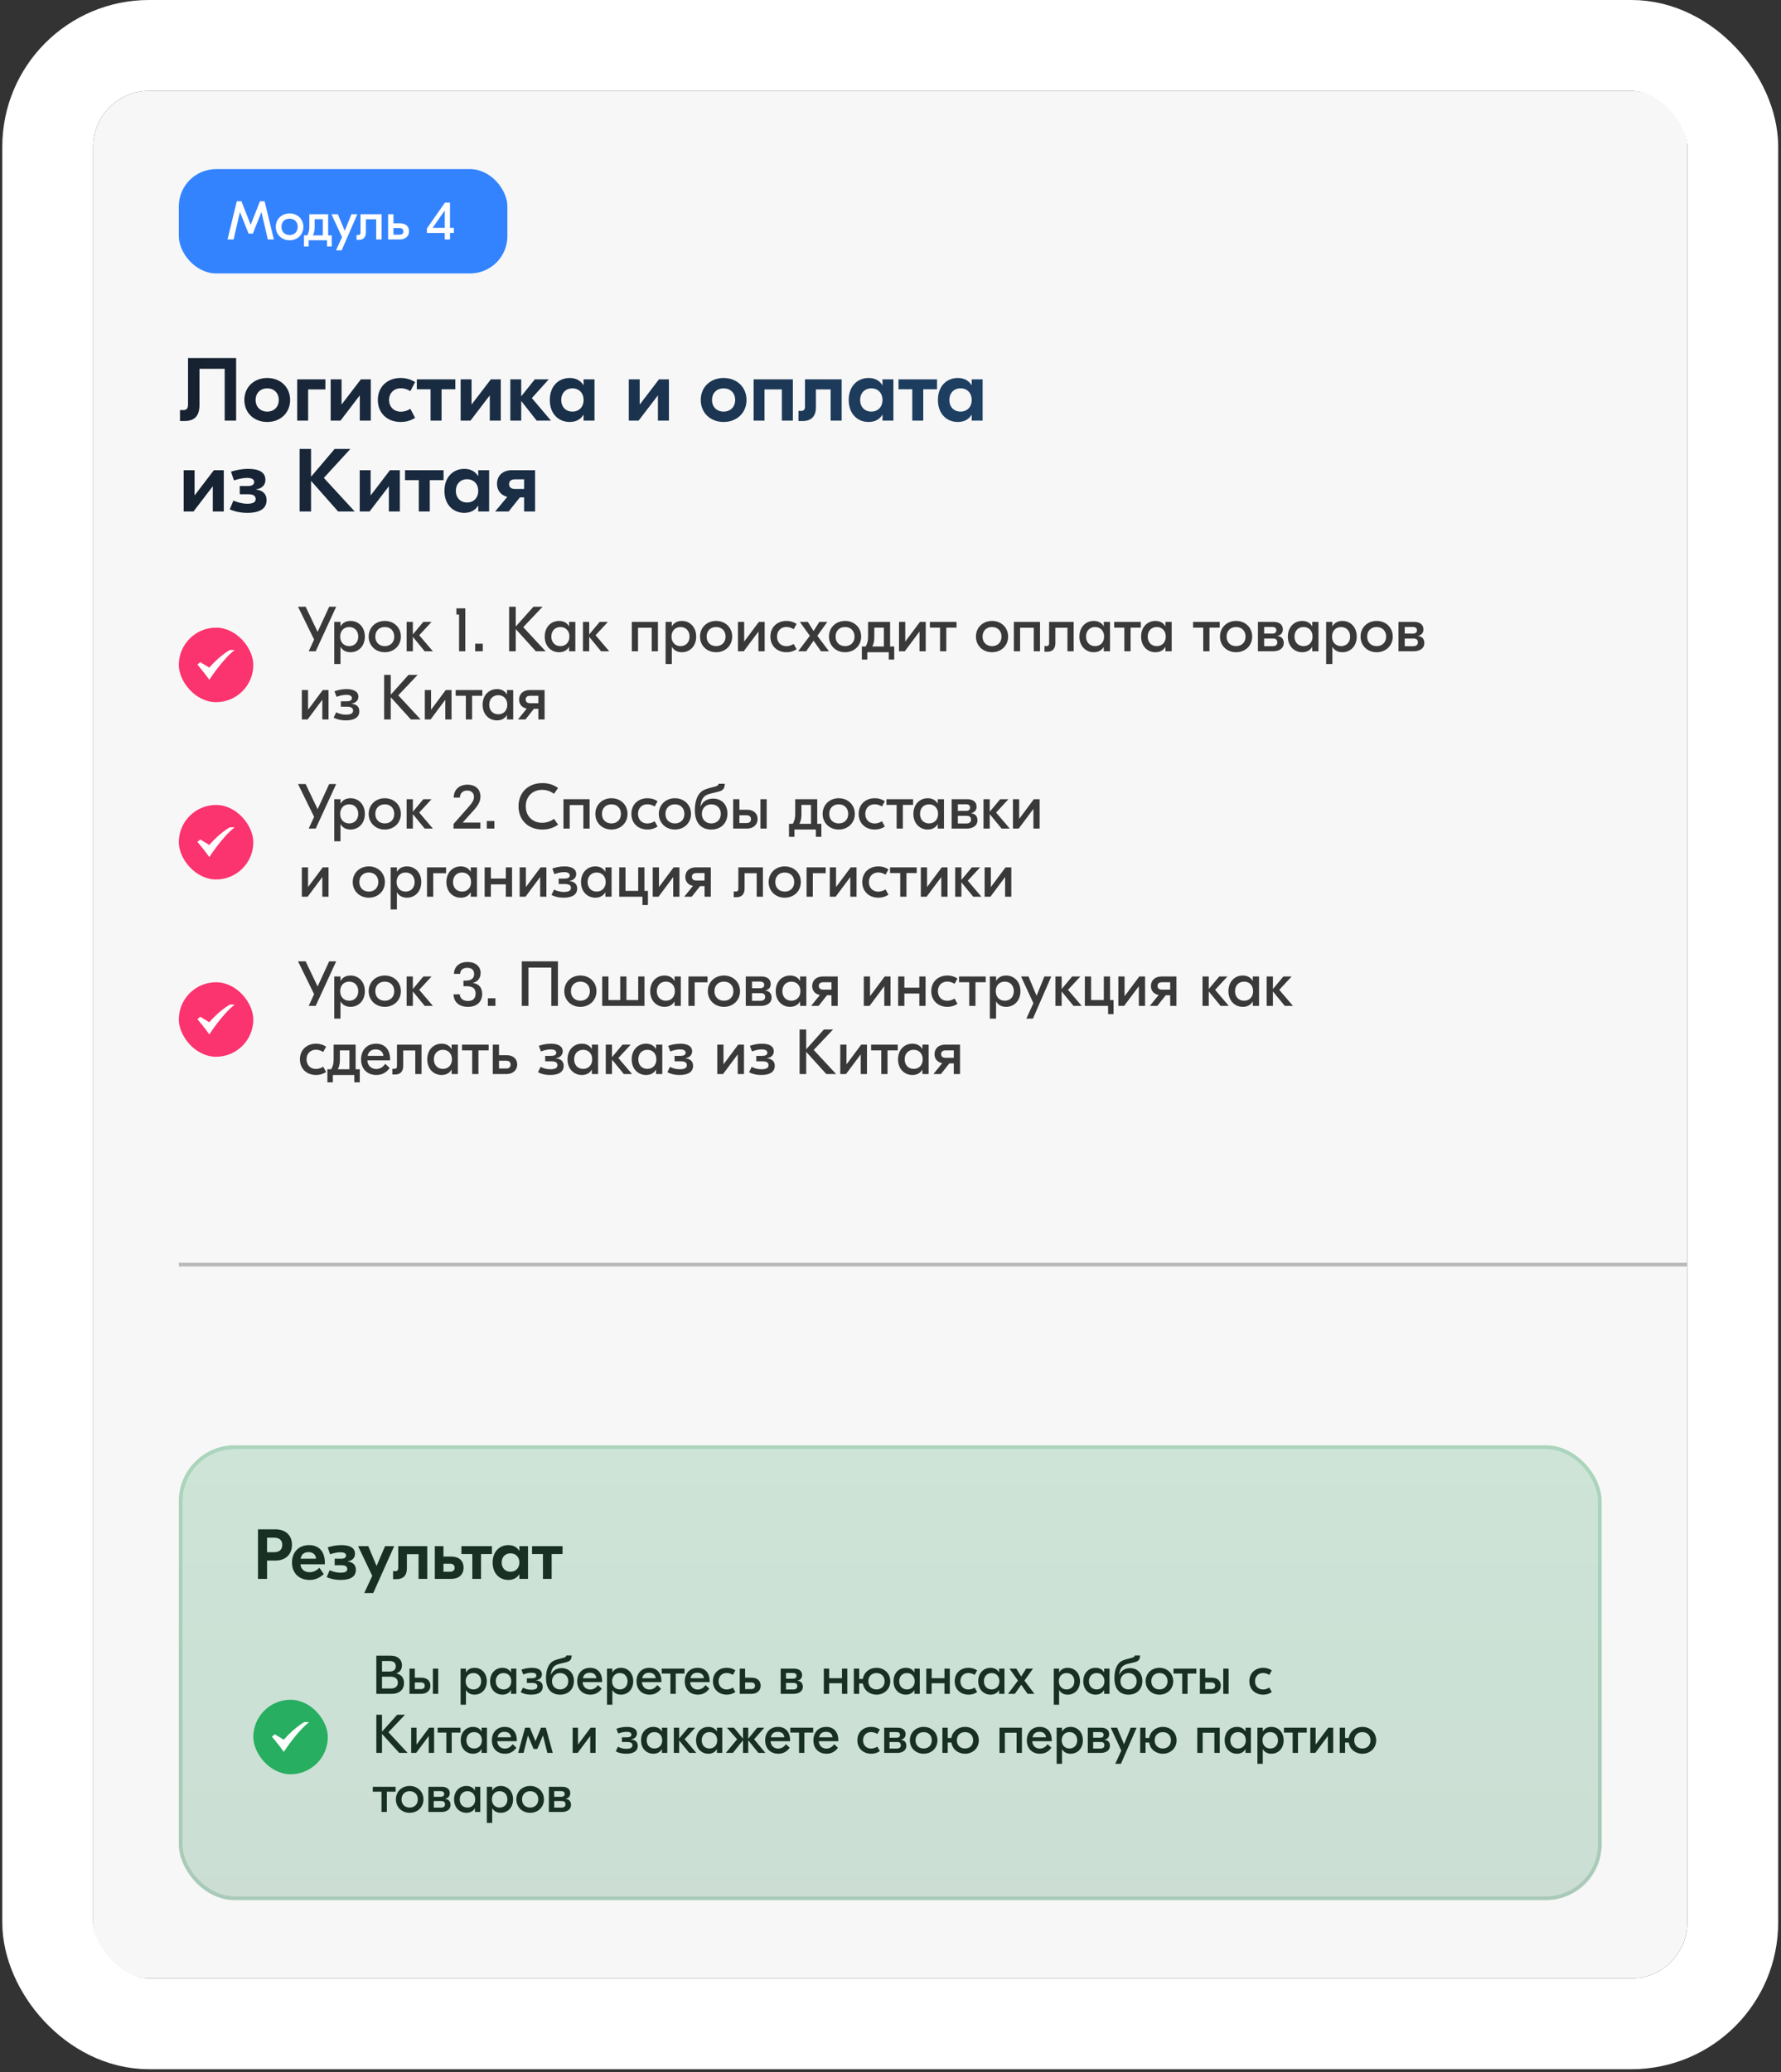 <?xml version="1.0" encoding="UTF-8"?> <svg xmlns="http://www.w3.org/2000/svg" width="392" height="456" viewBox="0 0 392 456" fill="none"><rect x="0" y="0" width="392" height="456" fill="#333333" stroke="none"/><g clip-path="url(#clip0_879_4106)"><rect x="20.504" y="20" width="350.876" height="415.365" rx="12.297" fill="#F7F7F7"></rect><rect x="39.359" y="37.216" width="72.315" height="22.954" rx="8.198" fill="#3383FF"></rect><path d="M58.238 44.293L60.278 52.693H58.946L57.554 46.693H57.53L55.646 51.409H54.71L52.826 46.693H52.802L51.41 52.693H50.078L52.118 44.293H53.138L55.166 49.453H55.19L57.218 44.293H58.238ZM63.738 46.969C65.478 46.969 66.774 48.217 66.774 49.921C66.774 51.625 65.478 52.873 63.738 52.873C61.998 52.873 60.702 51.625 60.702 49.921C60.702 48.217 61.998 46.969 63.738 46.969ZM63.738 48.121C62.682 48.121 61.95 48.829 61.95 49.921C61.95 51.013 62.682 51.721 63.738 51.721C64.794 51.721 65.526 51.013 65.526 49.921C65.526 48.829 64.794 48.121 63.738 48.121ZM72.232 51.793H73.012V54.253H71.98V52.873H67.936V54.253H66.904V51.793H67.624C67.912 51.277 68.08 50.773 68.08 50.005V47.149H69.256H71.776H72.232V51.793ZM69.256 50.077C69.256 50.821 69.112 51.313 68.872 51.793H71.056V48.229H69.256V50.077ZM77.357 47.149H78.653L75.197 55.093H73.949L75.281 52.189L72.953 47.149H74.357L75.881 50.785L77.357 47.149ZM83.981 47.149V52.693H82.805V48.253H80.525V51.169C80.525 52.249 79.925 52.777 79.049 52.777H78.474V51.709H78.858C79.242 51.709 79.35 51.505 79.35 51.157V47.149H83.981ZM88.041 49.141C89.289 49.141 90.033 49.837 90.033 50.905C90.033 51.901 89.289 52.693 88.029 52.693H85.425V47.149H86.601V49.141H88.041ZM87.921 51.649C88.473 51.649 88.785 51.397 88.785 50.929C88.785 50.425 88.473 50.185 87.921 50.185H86.601V51.649H87.921ZM99.897 50.137V51.265H99.045V52.693H97.893V51.265H93.957V50.281L97.929 44.593H99.045V50.137H99.897ZM95.229 50.137H97.893V46.381H97.845L95.229 50.137Z" fill="white"></path><path d="M51.971 78.794V92.566H49.453V81.155H43.904V89.123C43.904 91.543 42.822 92.645 40.638 92.645H39.615V90.245H40.383C41.032 90.245 41.386 89.93 41.386 89.005V78.794H51.971ZM58.819 83.181C61.711 83.181 63.856 85.168 63.856 88.021C63.856 90.874 61.711 92.862 58.819 92.862C55.927 92.862 53.782 90.874 53.782 88.021C53.782 85.168 55.927 83.181 58.819 83.181ZM58.819 85.464C57.343 85.464 56.261 86.467 56.261 88.021C56.261 89.576 57.343 90.579 58.819 90.579C60.294 90.579 61.357 89.576 61.357 88.021C61.357 86.467 60.294 85.464 58.819 85.464ZM71.617 83.476V85.7H67.82V92.566H65.419V83.476H71.617ZM72.778 92.566V83.476H75.179V88.986H75.218L79.429 83.476H81.613V92.566H79.193V87.057H79.153L74.943 92.566H72.778ZM88.178 92.862C85.246 92.862 83.16 90.933 83.16 88.021C83.16 85.109 85.246 83.181 88.178 83.181C89.417 83.181 90.421 83.496 91.365 84.086L90.322 86.074C89.732 85.7 89.043 85.444 88.217 85.444C86.722 85.444 85.639 86.487 85.639 88.021C85.639 89.556 86.722 90.599 88.217 90.599C89.043 90.599 89.732 90.343 90.322 89.969L91.365 91.957C90.421 92.547 89.417 92.862 88.178 92.862ZM100.22 83.476V85.66H97.189V92.566H94.769V85.66H91.74V83.476H100.22ZM101.388 92.566V83.476H103.789V88.986H103.828L108.039 83.476H110.223V92.566H107.803V87.057H107.763L103.553 92.566H101.388ZM121.273 92.566H118.125L114.722 88.238V92.566H112.321V83.476H114.722V87.215L117.712 83.476H120.782L117.063 87.608L121.273 92.566ZM125.38 92.862C123 92.862 121.012 91.13 121.012 88.021C121.012 84.913 123 83.181 125.38 83.181C126.856 83.181 127.84 83.811 128.41 84.755H128.45V83.476H130.85V92.566H128.45V91.287H128.41C127.84 92.232 126.856 92.862 125.38 92.862ZM125.99 90.579C127.446 90.579 128.45 89.556 128.45 88.021C128.45 86.487 127.446 85.464 125.99 85.464C124.534 85.464 123.531 86.487 123.531 88.021C123.531 89.556 124.534 90.579 125.99 90.579ZM138.395 92.566V83.476H140.795V88.986H140.835L145.045 83.476H147.229V92.566H144.809V87.057H144.77L140.559 92.566H138.395ZM159.27 83.181C162.163 83.181 164.307 85.168 164.307 88.021C164.307 90.874 162.163 92.862 159.27 92.862C156.378 92.862 154.234 90.874 154.234 88.021C154.234 85.168 156.378 83.181 159.27 83.181ZM159.27 85.464C157.795 85.464 156.713 86.467 156.713 88.021C156.713 89.576 157.795 90.579 159.27 90.579C160.746 90.579 161.809 89.576 161.809 88.021C161.809 86.467 160.746 85.464 159.27 85.464ZM174.509 83.476V92.566H172.088V85.7H168.271V92.566H165.871V83.476H168.271H174.509ZM185.249 83.476V92.566H182.829V85.7H179.583V89.694C179.583 91.701 178.442 92.645 176.75 92.645H175.746V90.422H176.376C176.927 90.422 177.182 90.146 177.182 89.418V83.476H185.249ZM191.17 92.862C188.789 92.862 186.802 91.13 186.802 88.021C186.802 84.913 188.789 83.181 191.17 83.181C192.645 83.181 193.629 83.811 194.2 84.755H194.239V83.476H196.639V92.566H194.239V91.287H194.2C193.629 92.232 192.645 92.862 191.17 92.862ZM191.779 90.579C193.235 90.579 194.239 89.556 194.239 88.021C194.239 86.487 193.235 85.464 191.779 85.464C190.324 85.464 189.32 86.487 189.32 88.021C189.32 89.556 190.324 90.579 191.779 90.579ZM206.243 83.476V85.66H203.213V92.566H200.793V85.66H197.763V83.476H206.243ZM210.806 92.862C208.426 92.862 206.438 91.13 206.438 88.021C206.438 84.913 208.426 83.181 210.806 83.181C212.282 83.181 213.266 83.811 213.836 84.755H213.876V83.476H216.276V92.566H213.876V91.287H213.836C213.266 92.232 212.282 92.862 210.806 92.862ZM211.416 90.579C212.872 90.579 213.876 89.556 213.876 88.021C213.876 86.487 212.872 85.464 211.416 85.464C209.96 85.464 208.957 86.487 208.957 88.021C208.957 89.556 209.96 90.579 211.416 90.579ZM40.422 112.566V103.476H42.822V108.986H42.862L47.072 103.476H49.256V112.566H46.836V107.057H46.797L42.586 112.566H40.422ZM54.444 112.862C53.027 112.862 51.611 112.586 50.568 112.075L51.374 110.166C52.181 110.52 53.283 110.855 54.424 110.855C55.605 110.855 56.273 110.56 56.273 109.832C56.273 109.045 55.624 108.769 54.621 108.769H52.771V106.959H54.562C55.447 106.959 55.939 106.664 55.939 106.054C55.939 105.464 55.388 105.168 54.385 105.168C53.44 105.168 52.358 105.444 51.492 105.719L50.843 103.791C51.768 103.516 53.086 103.181 54.601 103.181C57.021 103.181 58.418 103.929 58.418 105.601C58.418 106.723 57.69 107.49 56.392 107.687V107.746C57.769 107.884 58.674 108.671 58.674 110.048C58.674 111.819 57.356 112.862 54.444 112.862ZM78.083 112.566H74.424L68.462 105.818V112.566H65.944V98.794H68.462V104.913L73.656 98.794H77.119L71.276 105.168L78.083 112.566ZM79.177 112.566V103.476H81.577V108.986H81.617L85.827 103.476H88.011V112.566H85.591V107.057H85.552L81.341 112.566H79.177ZM97.626 103.476V105.66H94.596V112.566H92.176V105.66H89.146V103.476H97.626ZM102.189 112.862C99.808 112.862 97.821 111.13 97.821 108.021C97.821 104.913 99.808 103.181 102.189 103.181C103.664 103.181 104.648 103.811 105.219 104.755H105.258V103.476H107.658V112.566H105.258V111.288H105.219C104.648 112.232 103.664 112.862 102.189 112.862ZM102.799 110.579C104.255 110.579 105.258 109.556 105.258 108.021C105.258 106.487 104.255 105.464 102.799 105.464C101.343 105.464 100.339 106.487 100.339 108.021C100.339 109.556 101.343 110.579 102.799 110.579ZM112.658 103.476H117.774V112.566H115.354V109.458H114.429L111.95 112.566H108.979L111.655 109.34C110.199 108.986 109.392 107.864 109.392 106.487C109.392 104.677 110.652 103.476 112.658 103.476ZM113.386 107.608H115.354V105.483H113.386C112.481 105.483 112.049 105.877 112.049 106.546C112.049 107.195 112.481 107.608 113.386 107.608Z" fill="url(#paint0_linear_879_4106)"></path><rect x="39.359" y="138.125" width="16.396" height="16.396" rx="8.198" fill="#FB336E"></rect><path d="M46.068 149.602L46.023 149.534C45.334 148.501 43.504 146.309 43.485 146.287L43.459 146.256L44.083 145.713L46.057 146.926C47.3 145.507 48.459 144.532 49.215 143.962C50.043 143.339 50.581 143.053 50.587 143.05L50.599 143.043H51.657L51.556 143.123C48.957 145.16 46.14 149.49 46.112 149.534L46.068 149.602Z" fill="white"></path><path d="M72.454 133.523H73.994L69.486 143.323H67.946L69.136 140.747L65.594 133.523H67.274L69.906 139.053L72.454 133.523ZM73.57 146.123V136.855H74.942V137.807H74.971C75.376 137.107 76.091 136.645 77.154 136.645C78.862 136.645 80.305 137.933 80.305 140.089C80.305 142.245 78.862 143.533 77.154 143.533C76.091 143.533 75.376 143.071 74.971 142.371H74.942V146.123H73.57ZM76.861 142.189C78.064 142.189 78.849 141.321 78.849 140.089C78.849 138.857 78.064 137.989 76.861 137.989C75.656 137.989 74.873 138.857 74.873 140.089C74.873 141.321 75.656 142.189 76.861 142.189ZM84.691 136.645C86.721 136.645 88.233 138.101 88.233 140.089C88.233 142.077 86.721 143.533 84.691 143.533C82.66 143.533 81.148 142.077 81.148 140.089C81.148 138.101 82.66 136.645 84.691 136.645ZM84.691 137.989C83.459 137.989 82.605 138.815 82.605 140.089C82.605 141.363 83.459 142.189 84.691 142.189C85.922 142.189 86.776 141.363 86.776 140.089C86.776 138.815 85.922 137.989 84.691 137.989ZM95.28 143.323H93.474L90.87 140.145V143.323H89.498V136.855H90.87V139.613L93.18 136.855H94.986L92.27 139.795L95.28 143.323ZM102.414 133.873V143.323H101.042V135.245H100.454V133.873H102.414ZM106.256 141.657V143.323H104.59V141.657H106.256ZM120.096 143.323H117.94L113.516 138.437V143.323H112.06V133.523H113.516V137.877L117.408 133.523H119.424L115.168 138.017L120.096 143.323ZM123.045 143.533C121.337 143.533 119.895 142.245 119.895 140.089C119.895 137.933 121.337 136.645 123.045 136.645C124.109 136.645 124.823 137.107 125.229 137.807H125.257V136.855H126.629V143.323H125.257V142.371H125.229C124.823 143.071 124.109 143.533 123.045 143.533ZM123.339 142.189C124.543 142.189 125.327 141.321 125.327 140.089C125.327 138.857 124.543 137.989 123.339 137.989C122.135 137.989 121.351 138.857 121.351 140.089C121.351 141.321 122.135 142.189 123.339 142.189ZM134.095 143.323H132.289L129.685 140.145V143.323H128.313V136.855H129.685V139.613L131.995 136.855H133.801L131.085 139.795L134.095 143.323ZM144.813 136.855V143.323H143.441V138.143H140.431V143.323H139.059V136.855H140.431H144.813ZM146.496 146.123V136.855H147.868V137.807H147.896C148.302 137.107 149.016 136.645 150.08 136.645C151.788 136.645 153.23 137.933 153.23 140.089C153.23 142.245 151.788 143.533 150.08 143.533C149.016 143.533 148.302 143.071 147.896 142.371H147.868V146.123H146.496ZM149.786 142.189C150.99 142.189 151.774 141.321 151.774 140.089C151.774 138.857 150.99 137.989 149.786 137.989C148.582 137.989 147.798 138.857 147.798 140.089C147.798 141.321 148.582 142.189 149.786 142.189ZM157.616 136.645C159.646 136.645 161.158 138.101 161.158 140.089C161.158 142.077 159.646 143.533 157.616 143.533C155.586 143.533 154.074 142.077 154.074 140.089C154.074 138.101 155.586 136.645 157.616 136.645ZM157.616 137.989C156.384 137.989 155.53 138.815 155.53 140.089C155.53 141.363 156.384 142.189 157.616 142.189C158.848 142.189 159.702 141.363 159.702 140.089C159.702 138.815 158.848 137.989 157.616 137.989ZM162.424 143.323V136.855H163.796V141.153H163.824L167.03 136.855H168.304V143.323H166.932V139.025H166.904L163.698 143.323H162.424ZM173.121 143.533C171.035 143.533 169.565 142.147 169.565 140.089C169.565 138.031 171.035 136.645 173.121 136.645C173.961 136.645 174.675 136.869 175.333 137.303L174.689 138.465C174.241 138.185 173.681 137.975 173.079 137.975C171.833 137.975 171.021 138.871 171.021 140.089C171.021 141.307 171.833 142.203 173.079 142.203C173.681 142.203 174.241 141.993 174.689 141.713L175.333 142.875C174.675 143.309 173.961 143.533 173.121 143.533ZM180.707 143.323L179.069 140.999L177.431 143.323H175.681L178.243 139.921L176.045 136.855H177.809L179.069 138.871L180.329 136.855H182.093L179.895 139.921L182.457 143.323H180.707ZM185.999 136.645C188.029 136.645 189.541 138.101 189.541 140.089C189.541 142.077 188.029 143.533 185.999 143.533C183.969 143.533 182.457 142.077 182.457 140.089C182.457 138.101 183.969 136.645 185.999 136.645ZM185.999 137.989C184.767 137.989 183.913 138.815 183.913 140.089C183.913 141.363 184.767 142.189 185.999 142.189C187.231 142.189 188.085 141.363 188.085 140.089C188.085 138.815 187.231 137.989 185.999 137.989ZM195.909 142.273H196.819V145.143H195.615V143.533H190.897V145.143H189.693V142.273H190.533C190.869 141.671 191.065 141.083 191.065 140.187V136.855H192.437H195.377H195.909V142.273ZM192.437 140.271C192.437 141.139 192.269 141.713 191.989 142.273H194.537V138.115H192.437V140.271ZM197.875 143.323V136.855H199.247V141.153H199.275L202.481 136.855H203.755V143.323H202.383V139.025H202.355L199.149 143.323H197.875ZM210.532 136.855V138.115H208.278V143.323H206.906V138.115H204.666V136.855H210.532ZM218.347 136.645C220.377 136.645 221.889 138.101 221.889 140.089C221.889 142.077 220.377 143.533 218.347 143.533C216.317 143.533 214.805 142.077 214.805 140.089C214.805 138.101 216.317 136.645 218.347 136.645ZM218.347 137.989C217.115 137.989 216.261 138.815 216.261 140.089C216.261 141.363 217.115 142.189 218.347 142.189C219.579 142.189 220.433 141.363 220.433 140.089C220.433 138.815 219.579 137.989 218.347 137.989ZM228.908 136.855V143.323H227.536V138.143H224.526V143.323H223.154V136.855H224.526H228.908ZM236.318 136.855V143.323H234.946V138.143H232.286V141.545C232.286 142.805 231.586 143.421 230.564 143.421H229.892V142.175H230.34C230.788 142.175 230.914 141.937 230.914 141.531V136.855H236.318ZM240.732 143.533C239.024 143.533 237.582 142.245 237.582 140.089C237.582 137.933 239.024 136.645 240.732 136.645C241.796 136.645 242.51 137.107 242.916 137.807H242.944V136.855H244.316V143.323H242.944V142.371H242.916C242.51 143.071 241.796 143.533 240.732 143.533ZM241.026 142.189C242.23 142.189 243.014 141.321 243.014 140.089C243.014 138.857 242.23 137.989 241.026 137.989C239.822 137.989 239.038 138.857 239.038 140.089C239.038 141.321 239.822 142.189 241.026 142.189ZM251.096 136.855V138.115H248.842V143.323H247.47V138.115H245.23V136.855H251.096ZM254.308 143.533C252.6 143.533 251.158 142.245 251.158 140.089C251.158 137.933 252.6 136.645 254.308 136.645C255.372 136.645 256.086 137.107 256.492 137.807H256.52V136.855H257.892V143.323H256.52V142.371H256.492C256.086 143.071 255.372 143.533 254.308 143.533ZM254.602 142.189C255.806 142.189 256.59 141.321 256.59 140.089C256.59 138.857 255.806 137.989 254.602 137.989C253.398 137.989 252.614 138.857 252.614 140.089C252.614 141.321 253.398 142.189 254.602 142.189ZM268.459 136.855V138.115H266.205V143.323H264.833V138.115H262.593V136.855H268.459ZM272.064 136.645C274.094 136.645 275.606 138.101 275.606 140.089C275.606 142.077 274.094 143.533 272.064 143.533C270.034 143.533 268.522 142.077 268.522 140.089C268.522 138.101 270.034 136.645 272.064 136.645ZM272.064 137.989C270.832 137.989 269.978 138.815 269.978 140.089C269.978 141.363 270.832 142.189 272.064 142.189C273.296 142.189 274.15 141.363 274.15 140.089C274.15 138.815 273.296 137.989 272.064 137.989ZM281.155 139.949C282.009 140.061 282.555 140.537 282.555 141.503C282.555 142.777 281.407 143.323 280.231 143.323H276.871V136.855H280.343C281.505 136.855 282.359 137.429 282.359 138.479C282.359 139.249 281.981 139.753 281.155 139.935V139.949ZM280.035 137.975H278.243V139.431H280.049C280.595 139.431 280.931 139.179 280.931 138.675C280.931 138.241 280.609 137.975 280.035 137.975ZM280.105 142.203C280.721 142.203 281.141 141.923 281.141 141.377C281.141 140.789 280.791 140.523 280.231 140.523H278.243V142.203H280.105ZM286.615 143.533C284.907 143.533 283.465 142.245 283.465 140.089C283.465 137.933 284.907 136.645 286.615 136.645C287.679 136.645 288.393 137.107 288.799 137.807H288.827V136.855H290.199V143.323H288.827V142.371H288.799C288.393 143.071 287.679 143.533 286.615 143.533ZM286.909 142.189C288.113 142.189 288.897 141.321 288.897 140.089C288.897 138.857 288.113 137.989 286.909 137.989C285.705 137.989 284.921 138.857 284.921 140.089C284.921 141.321 285.705 142.189 286.909 142.189ZM291.883 146.123V136.855H293.255V137.807H293.283C293.689 137.107 294.403 136.645 295.467 136.645C297.175 136.645 298.617 137.933 298.617 140.089C298.617 142.245 297.175 143.533 295.467 143.533C294.403 143.533 293.689 143.071 293.283 142.371H293.255V146.123H291.883ZM295.173 142.189C296.377 142.189 297.161 141.321 297.161 140.089C297.161 138.857 296.377 137.989 295.173 137.989C293.969 137.989 293.185 138.857 293.185 140.089C293.185 141.321 293.969 142.189 295.173 142.189ZM303.003 136.645C305.033 136.645 306.545 138.101 306.545 140.089C306.545 142.077 305.033 143.533 303.003 143.533C300.973 143.533 299.461 142.077 299.461 140.089C299.461 138.101 300.973 136.645 303.003 136.645ZM303.003 137.989C301.771 137.989 300.917 138.815 300.917 140.089C300.917 141.363 301.771 142.189 303.003 142.189C304.235 142.189 305.089 141.363 305.089 140.089C305.089 138.815 304.235 137.989 303.003 137.989ZM312.095 139.949C312.949 140.061 313.495 140.537 313.495 141.503C313.495 142.777 312.347 143.323 311.171 143.323H307.811V136.855H311.283C312.445 136.855 313.299 137.429 313.299 138.479C313.299 139.249 312.921 139.753 312.095 139.935V139.949ZM310.975 137.975H309.183V139.431H310.989C311.535 139.431 311.871 139.179 311.871 138.675C311.871 138.241 311.549 137.975 310.975 137.975ZM311.045 142.203C311.661 142.203 312.081 141.923 312.081 141.377C312.081 140.789 311.731 140.523 311.171 140.523H309.183V142.203H311.045ZM66.434 158.323V151.855H67.806V156.153H67.834L71.04 151.855H72.314V158.323H70.942V154.025H70.914L67.708 158.323H66.434ZM76.108 158.533C75.072 158.533 74.148 158.323 73.434 157.917L74.008 156.741C74.554 157.035 75.282 157.273 76.15 157.273C77.074 157.273 77.718 157.035 77.718 156.391C77.718 155.705 77.144 155.523 76.36 155.523H75.016V154.333H76.262C77.018 154.333 77.452 154.123 77.452 153.633C77.452 153.157 77.032 152.905 76.192 152.905C75.478 152.905 74.652 153.129 74.078 153.353L73.616 152.121C74.26 151.883 75.254 151.645 76.276 151.645C77.956 151.645 78.88 152.261 78.88 153.311C78.88 154.137 78.292 154.711 77.382 154.837V154.879C78.39 154.963 79.09 155.467 79.09 156.517C79.09 157.763 78.138 158.533 76.108 158.533ZM92.588 158.323H90.432L86.008 153.437V158.323H84.552V148.523H86.008V152.877L89.9 148.523H91.916L87.66 153.017L92.588 158.323ZM93.504 158.323V151.855H94.876V156.153H94.904L98.11 151.855H99.384V158.323H98.012V154.025H97.984L94.778 158.323H93.504ZM106.161 151.855V153.115H103.907V158.323H102.535V153.115H100.295V151.855H106.161ZM109.373 158.533C107.665 158.533 106.223 157.245 106.223 155.089C106.223 152.933 107.665 151.645 109.373 151.645C110.437 151.645 111.151 152.107 111.557 152.807H111.585V151.855H112.957V158.323H111.585V157.371H111.557C111.151 158.071 110.437 158.533 109.373 158.533ZM109.667 157.189C110.871 157.189 111.655 156.321 111.655 155.089C111.655 153.857 110.871 152.989 109.667 152.989C108.463 152.989 107.679 153.857 107.679 155.089C107.679 156.321 108.463 157.189 109.667 157.189ZM116.573 151.855H119.863V158.323H118.491V155.985H117.511L115.663 158.323H114.011L115.943 155.929C114.879 155.733 114.249 154.977 114.249 153.955C114.249 152.751 115.117 151.855 116.573 151.855ZM116.727 154.753H118.491V153.115H116.727C116.069 153.115 115.705 153.395 115.705 153.927C115.705 154.473 116.069 154.753 116.727 154.753Z" fill="#393939"></path><rect x="39.359" y="177.143" width="16.396" height="16.396" rx="8.198" fill="#FB336E"></rect><path d="M46.068 188.62L46.023 188.552C45.334 187.519 43.504 185.327 43.485 185.305L43.459 185.274L44.083 184.731L46.057 185.944C47.3 184.525 48.459 183.55 49.215 182.98C50.043 182.357 50.581 182.071 50.587 182.068L50.599 182.062H51.657L51.556 182.141C48.957 184.178 46.14 188.508 46.112 188.552L46.068 188.62Z" fill="white"></path><path d="M72.454 172.541H73.994L69.486 182.341H67.946L69.136 179.765L65.594 172.541H67.274L69.906 178.071L72.454 172.541ZM73.57 185.141V175.873H74.942V176.825H74.971C75.376 176.125 76.091 175.663 77.154 175.663C78.862 175.663 80.305 176.951 80.305 179.107C80.305 181.263 78.862 182.551 77.154 182.551C76.091 182.551 75.376 182.089 74.971 181.389H74.942V185.141H73.57ZM76.861 181.207C78.064 181.207 78.849 180.339 78.849 179.107C78.849 177.875 78.064 177.007 76.861 177.007C75.656 177.007 74.873 177.875 74.873 179.107C74.873 180.339 75.656 181.207 76.861 181.207ZM84.691 175.663C86.721 175.663 88.233 177.119 88.233 179.107C88.233 181.095 86.721 182.551 84.691 182.551C82.66 182.551 81.148 181.095 81.148 179.107C81.148 177.119 82.66 175.663 84.691 175.663ZM84.691 177.007C83.459 177.007 82.605 177.833 82.605 179.107C82.605 180.381 83.459 181.207 84.691 181.207C85.922 181.207 86.776 180.381 86.776 179.107C86.776 177.833 85.922 177.007 84.691 177.007ZM95.28 182.341H93.474L90.87 179.163V182.341H89.498V175.873H90.87V178.631L93.18 175.873H94.986L92.27 178.813L95.28 182.341ZM99.824 182.341V181.333L103.086 177.637C103.996 176.615 104.318 176.027 104.318 175.383C104.318 174.515 103.744 173.969 102.834 173.969C101.868 173.969 101.252 174.557 101.224 175.523H99.852C99.894 173.773 101.056 172.681 102.89 172.681C104.668 172.681 105.746 173.675 105.746 175.313C105.746 176.293 105.326 177.133 104.234 178.351L101.826 181.025H105.732V182.341H99.824ZM108.813 180.675V182.341H107.147V180.675H108.813ZM119.377 182.551C116.269 182.551 114.127 180.493 114.127 177.441C114.127 174.389 116.269 172.331 119.377 172.331C120.847 172.331 121.939 172.765 122.835 173.409L121.939 174.683C121.365 174.263 120.483 173.815 119.321 173.815C117.263 173.815 115.723 175.229 115.723 177.441C115.723 179.653 117.263 181.067 119.321 181.067C120.483 181.067 121.365 180.619 121.939 180.199L122.835 181.473C121.939 182.117 120.847 182.551 119.377 182.551ZM129.774 175.873V182.341H128.402V177.161H125.392V182.341H124.02V175.873H125.392H129.774ZM134.579 175.663C136.609 175.663 138.121 177.119 138.121 179.107C138.121 181.095 136.609 182.551 134.579 182.551C132.549 182.551 131.037 181.095 131.037 179.107C131.037 177.119 132.549 175.663 134.579 175.663ZM134.579 177.007C133.347 177.007 132.493 177.833 132.493 179.107C132.493 180.381 133.347 181.207 134.579 181.207C135.811 181.207 136.665 180.381 136.665 179.107C136.665 177.833 135.811 177.007 134.579 177.007ZM142.523 182.551C140.437 182.551 138.967 181.165 138.967 179.107C138.967 177.049 140.437 175.663 142.523 175.663C143.363 175.663 144.077 175.887 144.735 176.321L144.091 177.483C143.643 177.203 143.083 176.993 142.481 176.993C141.235 176.993 140.423 177.889 140.423 179.107C140.423 180.325 141.235 181.221 142.481 181.221C143.083 181.221 143.643 181.011 144.091 180.731L144.735 181.893C144.077 182.327 143.363 182.551 142.523 182.551ZM148.552 175.663C150.582 175.663 152.094 177.119 152.094 179.107C152.094 181.095 150.582 182.551 148.552 182.551C146.522 182.551 145.01 181.095 145.01 179.107C145.01 177.119 146.522 175.663 148.552 175.663ZM148.552 177.007C147.32 177.007 146.466 177.833 146.466 179.107C146.466 180.381 147.32 181.207 148.552 181.207C149.784 181.207 150.638 180.381 150.638 179.107C150.638 177.833 149.784 177.007 148.552 177.007ZM156.552 182.551C154.564 182.551 152.94 181.375 152.94 178.295C152.94 176.839 153.248 174.907 154.648 174.011C155.376 173.549 156.58 173.325 157.42 173.087C157.784 172.989 158.148 172.821 158.162 172.485H159.52C159.52 173.549 159.1 173.941 158.232 174.193C157.434 174.431 156.132 174.613 155.418 175.005C154.606 175.453 154.284 176.349 154.172 177.427H154.214C154.69 176.335 155.684 175.747 156.958 175.747C158.862 175.747 160.108 177.077 160.108 179.037C160.108 181.095 158.75 182.551 156.552 182.551ZM156.566 181.207C157.714 181.207 158.652 180.423 158.652 179.107C158.652 177.791 157.714 177.007 156.566 177.007C155.418 177.007 154.48 177.791 154.48 179.107C154.48 180.423 155.418 181.207 156.566 181.207ZM164.423 178.197C165.879 178.197 166.747 179.009 166.747 180.255C166.747 181.417 165.879 182.341 164.409 182.341H161.371V175.873H162.743V178.197H164.423ZM167.377 175.873H168.749V182.341H167.377V175.873ZM164.283 181.123C164.927 181.123 165.291 180.829 165.291 180.283C165.291 179.695 164.927 179.415 164.283 179.415H162.743V181.123H164.283ZM179.872 181.291H180.782V184.161H179.578V182.551H174.86V184.161H173.656V181.291H174.496C174.832 180.689 175.028 180.101 175.028 179.205V175.873H176.4H179.34H179.872V181.291ZM176.4 179.289C176.4 180.157 176.232 180.731 175.952 181.291H178.5V177.133H176.4V179.289ZM184.605 175.663C186.635 175.663 188.147 177.119 188.147 179.107C188.147 181.095 186.635 182.551 184.605 182.551C182.575 182.551 181.063 181.095 181.063 179.107C181.063 177.119 182.575 175.663 184.605 175.663ZM184.605 177.007C183.373 177.007 182.519 177.833 182.519 179.107C182.519 180.381 183.373 181.207 184.605 181.207C185.837 181.207 186.691 180.381 186.691 179.107C186.691 177.833 185.837 177.007 184.605 177.007ZM192.548 182.551C190.462 182.551 188.992 181.165 188.992 179.107C188.992 177.049 190.462 175.663 192.548 175.663C193.388 175.663 194.102 175.887 194.76 176.321L194.116 177.483C193.668 177.203 193.108 176.993 192.506 176.993C191.26 176.993 190.448 177.889 190.448 179.107C190.448 180.325 191.26 181.221 192.506 181.221C193.108 181.221 193.668 181.011 194.116 180.731L194.76 181.893C194.102 182.327 193.388 182.551 192.548 182.551ZM200.975 175.873V177.133H198.721V182.341H197.349V177.133H195.109V175.873H200.975ZM204.187 182.551C202.479 182.551 201.037 181.263 201.037 179.107C201.037 176.951 202.479 175.663 204.187 175.663C205.251 175.663 205.965 176.125 206.371 176.825H206.399V175.873H207.771V182.341H206.399V181.389H206.371C205.965 182.089 205.251 182.551 204.187 182.551ZM204.481 181.207C205.685 181.207 206.469 180.339 206.469 179.107C206.469 177.875 205.685 177.007 204.481 177.007C203.277 177.007 202.493 177.875 202.493 179.107C202.493 180.339 203.277 181.207 204.481 181.207ZM213.739 178.967C214.593 179.079 215.139 179.555 215.139 180.521C215.139 181.795 213.991 182.341 212.815 182.341H209.455V175.873H212.927C214.089 175.873 214.943 176.447 214.943 177.497C214.943 178.267 214.565 178.771 213.739 178.953V178.967ZM212.619 176.993H210.827V178.449H212.633C213.179 178.449 213.515 178.197 213.515 177.693C213.515 177.259 213.193 176.993 212.619 176.993ZM212.689 181.221C213.305 181.221 213.725 180.941 213.725 180.395C213.725 179.807 213.375 179.541 212.815 179.541H210.827V181.221H212.689ZM222.251 182.341H220.445L217.841 179.163V182.341H216.469V175.873H217.841V178.631L220.151 175.873H221.957L219.241 178.813L222.251 182.341ZM222.949 182.341V175.873H224.321V180.171H224.349L227.555 175.873H228.829V182.341H227.457V178.043H227.429L224.223 182.341H222.949ZM66.434 197.341V190.873H67.806V195.171H67.834L71.04 190.873H72.314V197.341H70.942V193.043H70.914L67.708 197.341H66.434ZM81.177 190.663C83.207 190.663 84.719 192.119 84.719 194.107C84.719 196.095 83.207 197.551 81.177 197.551C79.147 197.551 77.635 196.095 77.635 194.107C77.635 192.119 79.147 190.663 81.177 190.663ZM81.177 192.007C79.945 192.007 79.091 192.833 79.091 194.107C79.091 195.381 79.945 196.207 81.177 196.207C82.409 196.207 83.263 195.381 83.263 194.107C83.263 192.833 82.409 192.007 81.177 192.007ZM85.984 200.141V190.873H87.356V191.825H87.385C87.79 191.125 88.504 190.663 89.569 190.663C91.276 190.663 92.719 191.951 92.719 194.107C92.719 196.263 91.276 197.551 89.569 197.551C88.504 197.551 87.79 197.089 87.385 196.389H87.356V200.141H85.984ZM89.275 196.207C90.478 196.207 91.263 195.339 91.263 194.107C91.263 192.875 90.478 192.007 89.275 192.007C88.07 192.007 87.287 192.875 87.287 194.107C87.287 195.339 88.07 196.207 89.275 196.207ZM98.183 190.873V192.161H95.355V197.341H93.983V190.873H98.183ZM101.402 197.551C99.694 197.551 98.252 196.263 98.252 194.107C98.252 191.951 99.694 190.663 101.402 190.663C102.466 190.663 103.18 191.125 103.586 191.825H103.614V190.873H104.986V197.341H103.614V196.389H103.586C103.18 197.089 102.466 197.551 101.402 197.551ZM101.696 196.207C102.9 196.207 103.684 195.339 103.684 194.107C103.684 192.875 102.9 192.007 101.696 192.007C100.492 192.007 99.708 192.875 99.708 194.107C99.708 195.339 100.492 196.207 101.696 196.207ZM111.332 190.873H112.704V197.341H111.332V194.625H108.042V197.341H106.67V190.873H108.042V193.337H111.332V190.873ZM114.381 197.341V190.873H115.753V195.171H115.781L118.987 190.873H120.261V197.341H118.889V193.043H118.861L115.655 197.341H114.381ZM124.056 197.551C123.02 197.551 122.096 197.341 121.382 196.935L121.956 195.759C122.502 196.053 123.23 196.291 124.098 196.291C125.022 196.291 125.666 196.053 125.666 195.409C125.666 194.723 125.092 194.541 124.308 194.541H122.964V193.351H124.21C124.966 193.351 125.4 193.141 125.4 192.651C125.4 192.175 124.98 191.923 124.14 191.923C123.426 191.923 122.6 192.147 122.026 192.371L121.564 191.139C122.208 190.901 123.202 190.663 124.224 190.663C125.904 190.663 126.828 191.279 126.828 192.329C126.828 193.155 126.24 193.729 125.33 193.855V193.897C126.338 193.981 127.038 194.485 127.038 195.535C127.038 196.781 126.086 197.551 124.056 197.551ZM131.029 197.551C129.321 197.551 127.879 196.263 127.879 194.107C127.879 191.951 129.321 190.663 131.029 190.663C132.093 190.663 132.807 191.125 133.213 191.825H133.241V190.873H134.613V197.341H133.241V196.389H133.213C132.807 197.089 132.093 197.551 131.029 197.551ZM131.323 196.207C132.527 196.207 133.311 195.339 133.311 194.107C133.311 192.875 132.527 192.007 131.323 192.007C130.119 192.007 129.335 192.875 129.335 194.107C129.335 195.339 130.119 196.207 131.323 196.207ZM141.841 196.053H142.611V199.161H141.407V197.341H137.669H136.297V190.873H137.669V196.053H140.469V190.873H141.841V196.053ZM143.666 197.341V190.873H145.038V195.171H145.066L148.272 190.873H149.546V197.341H148.174V193.043H148.146L144.94 197.341H143.666ZM153.159 190.873H156.449V197.341H155.077V195.003H154.097L152.249 197.341H150.597L152.529 194.947C151.465 194.751 150.835 193.995 150.835 192.973C150.835 191.769 151.703 190.873 153.159 190.873ZM153.313 193.771H155.077V192.133H153.313C152.655 192.133 152.291 192.413 152.291 192.945C152.291 193.491 152.655 193.771 153.313 193.771ZM167.918 190.873V197.341H166.546V192.161H163.886V195.563C163.886 196.823 163.186 197.439 162.164 197.439H161.492V196.193H161.94C162.388 196.193 162.514 195.955 162.514 195.549V190.873H167.918ZM172.724 190.663C174.754 190.663 176.266 192.119 176.266 194.107C176.266 196.095 174.754 197.551 172.724 197.551C170.694 197.551 169.182 196.095 169.182 194.107C169.182 192.119 170.694 190.663 172.724 190.663ZM172.724 192.007C171.492 192.007 170.638 192.833 170.638 194.107C170.638 195.381 171.492 196.207 172.724 196.207C173.956 196.207 174.81 195.381 174.81 194.107C174.81 192.833 173.956 192.007 172.724 192.007ZM181.731 190.873V192.161H178.903V197.341H177.531V190.873H181.731ZM182.645 197.341V190.873H184.017V195.171H184.045L187.251 190.873H188.525V197.341H187.153V193.043H187.125L183.919 197.341H182.645ZM193.341 197.551C191.255 197.551 189.785 196.165 189.785 194.107C189.785 192.049 191.255 190.663 193.341 190.663C194.181 190.663 194.895 190.887 195.553 191.321L194.909 192.483C194.461 192.203 193.901 191.993 193.299 191.993C192.053 191.993 191.241 192.889 191.241 194.107C191.241 195.325 192.053 196.221 193.299 196.221C193.901 196.221 194.461 196.011 194.909 195.731L195.553 196.893C194.895 197.327 194.181 197.551 193.341 197.551ZM201.768 190.873V192.133H199.514V197.341H198.142V192.133H195.902V190.873H201.768ZM202.674 197.341V190.873H204.046V195.171H204.074L207.28 190.873H208.554V197.341H207.182V193.043H207.154L203.948 197.341H202.674ZM216.017 197.341H214.211L211.607 194.163V197.341H210.235V190.873H211.607V193.631L213.917 190.873H215.723L213.007 193.813L216.017 197.341ZM216.715 197.341V190.873H218.087V195.171H218.115L221.321 190.873H222.595V197.341H221.223V193.043H221.195L217.989 197.341H216.715Z" fill="#393939"></path><rect x="39.359" y="216.16" width="16.396" height="16.396" rx="8.198" fill="#FB336E"></rect><path d="M46.068 227.637L46.023 227.569C45.334 226.536 43.504 224.344 43.485 224.322L43.459 224.291L44.083 223.748L46.057 224.961C47.3 223.542 48.459 222.567 49.215 221.997C50.043 221.375 50.581 221.088 50.587 221.085L50.599 221.079H51.657L51.556 221.158C48.957 223.195 46.14 227.525 46.112 227.569L46.068 227.637Z" fill="white"></path><path d="M72.454 211.558H73.994L69.486 221.358H67.946L69.136 218.782L65.594 211.558H67.274L69.906 217.088L72.454 211.558ZM73.57 224.158V214.89H74.942V215.842H74.971C75.376 215.142 76.091 214.68 77.154 214.68C78.862 214.68 80.305 215.968 80.305 218.124C80.305 220.28 78.862 221.568 77.154 221.568C76.091 221.568 75.376 221.106 74.971 220.406H74.942V224.158H73.57ZM76.861 220.224C78.064 220.224 78.849 219.356 78.849 218.124C78.849 216.892 78.064 216.024 76.861 216.024C75.656 216.024 74.873 216.892 74.873 218.124C74.873 219.356 75.656 220.224 76.861 220.224ZM84.691 214.68C86.721 214.68 88.233 216.136 88.233 218.124C88.233 220.112 86.721 221.568 84.691 221.568C82.66 221.568 81.148 220.112 81.148 218.124C81.148 216.136 82.66 214.68 84.691 214.68ZM84.691 216.024C83.459 216.024 82.605 216.85 82.605 218.124C82.605 219.398 83.459 220.224 84.691 220.224C85.922 220.224 86.776 219.398 86.776 218.124C86.776 216.85 85.922 216.024 84.691 216.024ZM95.28 221.358H93.474L90.87 218.18V221.358H89.498V214.89H90.87V217.648L93.18 214.89H94.986L92.27 217.83L95.28 221.358ZM102.89 211.698C104.64 211.698 105.788 212.664 105.788 214.12C105.788 215.226 105.158 216.052 104.094 216.304V216.332C105.396 216.486 106.124 217.34 106.124 218.726C106.124 220.49 104.948 221.568 103.002 221.568C101.056 221.568 99.88 220.546 99.824 218.824H101.196C101.266 219.748 101.938 220.28 103.002 220.28C104.108 220.28 104.682 219.72 104.682 218.642C104.682 217.48 104.024 217.004 102.456 217.032H102.008V215.8H102.456C103.716 215.8 104.36 215.31 104.36 214.358C104.36 213.476 103.828 212.986 102.862 212.986C101.882 212.986 101.308 213.462 101.28 214.316H99.908C99.964 212.706 101.112 211.698 102.89 211.698ZM109.045 219.692V221.358H107.379V219.692H109.045ZM122.801 211.558V221.358H121.345V212.93H116.305V221.358H114.849V211.558H122.801ZM127.743 214.68C129.773 214.68 131.285 216.136 131.285 218.124C131.285 220.112 129.773 221.568 127.743 221.568C125.713 221.568 124.201 220.112 124.201 218.124C124.201 216.136 125.713 214.68 127.743 214.68ZM127.743 216.024C126.511 216.024 125.657 216.85 125.657 218.124C125.657 219.398 126.511 220.224 127.743 220.224C128.975 220.224 129.829 219.398 129.829 218.124C129.829 216.85 128.975 216.024 127.743 216.024ZM140.475 214.89H141.847V221.358H140.475H136.513H132.985H132.551V214.89H133.923V220.07H136.513V214.89H137.885V220.07H140.475V214.89ZM146.259 221.568C144.551 221.568 143.109 220.28 143.109 218.124C143.109 215.968 144.551 214.68 146.259 214.68C147.323 214.68 148.037 215.142 148.443 215.842H148.471V214.89H149.843V221.358H148.471V220.406H148.443C148.037 221.106 147.323 221.568 146.259 221.568ZM146.553 220.224C147.757 220.224 148.541 219.356 148.541 218.124C148.541 216.892 147.757 216.024 146.553 216.024C145.349 216.024 144.565 216.892 144.565 218.124C144.565 219.356 145.349 220.224 146.553 220.224ZM155.728 214.89V216.178H152.9V221.358H151.528V214.89H155.728ZM159.339 214.68C161.369 214.68 162.881 216.136 162.881 218.124C162.881 220.112 161.369 221.568 159.339 221.568C157.309 221.568 155.797 220.112 155.797 218.124C155.797 216.136 157.309 214.68 159.339 214.68ZM159.339 216.024C158.107 216.024 157.253 216.85 157.253 218.124C157.253 219.398 158.107 220.224 159.339 220.224C160.571 220.224 161.425 219.398 161.425 218.124C161.425 216.85 160.571 216.024 159.339 216.024ZM168.431 217.984C169.285 218.096 169.831 218.572 169.831 219.538C169.831 220.812 168.683 221.358 167.507 221.358H164.147V214.89H167.619C168.781 214.89 169.635 215.464 169.635 216.514C169.635 217.284 169.257 217.788 168.431 217.97V217.984ZM167.311 216.01H165.519V217.466H167.325C167.871 217.466 168.207 217.214 168.207 216.71C168.207 216.276 167.885 216.01 167.311 216.01ZM167.381 220.238C167.997 220.238 168.417 219.958 168.417 219.412C168.417 218.824 168.067 218.558 167.507 218.558H165.519V220.238H167.381ZM173.89 221.568C172.182 221.568 170.74 220.28 170.74 218.124C170.74 215.968 172.182 214.68 173.89 214.68C174.954 214.68 175.668 215.142 176.074 215.842H176.102V214.89H177.474V221.358H176.102V220.406H176.074C175.668 221.106 174.954 221.568 173.89 221.568ZM174.184 220.224C175.388 220.224 176.172 219.356 176.172 218.124C176.172 216.892 175.388 216.024 174.184 216.024C172.98 216.024 172.196 216.892 172.196 218.124C172.196 219.356 172.98 220.224 174.184 220.224ZM181.09 214.89H184.38V221.358H183.008V219.02H182.028L180.18 221.358H178.528L180.46 218.964C179.396 218.768 178.766 218.012 178.766 216.99C178.766 215.786 179.634 214.89 181.09 214.89ZM181.244 217.788H183.008V216.15H181.244C180.586 216.15 180.222 216.43 180.222 216.962C180.222 217.508 180.586 217.788 181.244 217.788ZM190.123 221.358V214.89H191.495V219.188H191.523L194.729 214.89H196.003V221.358H194.631V217.06H194.603L191.397 221.358H190.123ZM202.346 214.89H203.718V221.358H202.346V218.642H199.056V221.358H197.684V214.89H199.056V217.354H202.346V214.89ZM208.531 221.568C206.445 221.568 204.975 220.182 204.975 218.124C204.975 216.066 206.445 214.68 208.531 214.68C209.371 214.68 210.085 214.904 210.743 215.338L210.099 216.5C209.651 216.22 209.091 216.01 208.489 216.01C207.243 216.01 206.431 216.906 206.431 218.124C206.431 219.342 207.243 220.238 208.489 220.238C209.091 220.238 209.651 220.028 210.099 219.748L210.743 220.91C210.085 221.344 209.371 221.568 208.531 221.568ZM216.957 214.89V216.15H214.703V221.358H213.331V216.15H211.091V214.89H216.957ZM217.863 224.158V214.89H219.235V215.842H219.263C219.669 215.142 220.383 214.68 221.447 214.68C223.155 214.68 224.597 215.968 224.597 218.124C224.597 220.28 223.155 221.568 221.447 221.568C220.383 221.568 219.669 221.106 219.263 220.406H219.235V224.158H217.863ZM221.153 220.224C222.357 220.224 223.141 219.356 223.141 218.124C223.141 216.892 222.357 216.024 221.153 216.024C219.949 216.024 219.165 216.892 219.165 218.124C219.165 219.356 219.949 220.224 221.153 220.224ZM229.874 214.89H231.386L227.354 224.158H225.898L227.452 220.77L224.736 214.89H226.374L228.152 219.132L229.874 214.89ZM238.083 221.358H236.277L233.673 218.18V221.358H232.301V214.89H233.673V217.648L235.983 214.89H237.789L235.073 217.83L238.083 221.358ZM244.325 220.07H245.095V223.178H243.891V221.358H240.153H238.781V214.89H240.153V220.07H242.953V214.89H244.325V220.07ZM246.151 221.358V214.89H247.523V219.188H247.551L250.757 214.89H252.031V221.358H250.659V217.06H250.631L247.425 221.358H246.151ZM255.643 214.89H258.933V221.358H257.561V219.02H256.581L254.733 221.358H253.081L255.013 218.964C253.949 218.768 253.319 218.012 253.319 216.99C253.319 215.786 254.187 214.89 255.643 214.89ZM255.797 217.788H257.561V216.15H255.797C255.139 216.15 254.775 216.43 254.775 216.962C254.775 217.508 255.139 217.788 255.797 217.788ZM270.458 221.358H268.652L266.048 218.18V221.358H264.676V214.89H266.048V217.648L268.358 214.89H270.164L267.448 217.83L270.458 221.358ZM273.531 221.568C271.823 221.568 270.381 220.28 270.381 218.124C270.381 215.968 271.823 214.68 273.531 214.68C274.595 214.68 275.309 215.142 275.715 215.842H275.743V214.89H277.115V221.358H275.743V220.406H275.715C275.309 221.106 274.595 221.568 273.531 221.568ZM273.825 220.224C275.029 220.224 275.813 219.356 275.813 218.124C275.813 216.892 275.029 216.024 273.825 216.024C272.621 216.024 271.837 216.892 271.837 218.124C271.837 219.356 272.621 220.224 273.825 220.224ZM284.581 221.358H282.775L280.171 218.18V221.358H278.799V214.89H280.171V217.648L282.481 214.89H284.287L281.571 217.83L284.581 221.358ZM69.57 236.568C67.484 236.568 66.014 235.182 66.014 233.124C66.014 231.066 67.484 229.68 69.57 229.68C70.41 229.68 71.124 229.904 71.782 230.338L71.138 231.5C70.69 231.22 70.13 231.01 69.528 231.01C68.282 231.01 67.47 231.906 67.47 233.124C67.47 234.342 68.282 235.238 69.528 235.238C70.13 235.238 70.69 235.028 71.138 234.748L71.782 235.91C71.124 236.344 70.41 236.568 69.57 236.568ZM78.276 235.308H79.186V238.178H77.983V236.568H73.264V238.178H72.061V235.308H72.9C73.237 234.706 73.433 234.118 73.433 233.222V229.89H74.805H77.745H78.276V235.308ZM74.805 233.306C74.805 234.174 74.636 234.748 74.356 235.308H76.904V231.15H74.805V233.306ZM82.771 229.68C84.745 229.68 85.865 231.038 85.865 233.124V233.348H80.853C80.909 234.496 81.707 235.252 82.813 235.252C83.877 235.252 84.479 234.552 84.801 234.118L85.767 235.028C85.291 235.686 84.437 236.568 82.841 236.568C80.783 236.568 79.467 235.182 79.467 233.138C79.467 231.178 80.699 229.68 82.771 229.68ZM82.687 230.94C81.763 230.94 81.091 231.416 80.923 232.354H84.381C84.325 231.458 83.667 230.94 82.687 230.94ZM92.777 229.89V236.358H91.405V231.178H88.745V234.58C88.745 235.84 88.045 236.456 87.023 236.456H86.351V235.21H86.799C87.247 235.21 87.373 234.972 87.373 234.566V229.89H92.777ZM97.191 236.568C95.483 236.568 94.041 235.28 94.041 233.124C94.041 230.968 95.483 229.68 97.191 229.68C98.255 229.68 98.969 230.142 99.375 230.842H99.403V229.89H100.775V236.358H99.403V235.406H99.375C98.969 236.106 98.255 236.568 97.191 236.568ZM97.485 235.224C98.689 235.224 99.473 234.356 99.473 233.124C99.473 231.892 98.689 231.024 97.485 231.024C96.281 231.024 95.497 231.892 95.497 233.124C95.497 234.356 96.281 235.224 97.485 235.224ZM107.555 229.89V231.15H105.301V236.358H103.929V231.15H101.689V229.89H107.555ZM111.513 232.214C112.969 232.214 113.837 233.026 113.837 234.272C113.837 235.434 112.969 236.358 111.499 236.358H108.461V229.89H109.833V232.214H111.513ZM111.373 235.14C112.017 235.14 112.381 234.846 112.381 234.3C112.381 233.712 112.017 233.432 111.373 233.432H109.833V235.14H111.373ZM121.089 236.568C120.053 236.568 119.129 236.358 118.415 235.952L118.989 234.776C119.535 235.07 120.263 235.308 121.131 235.308C122.055 235.308 122.699 235.07 122.699 234.426C122.699 233.74 122.125 233.558 121.341 233.558H119.997V232.368H121.243C121.999 232.368 122.433 232.158 122.433 231.668C122.433 231.192 122.013 230.94 121.173 230.94C120.459 230.94 119.633 231.164 119.059 231.388L118.597 230.156C119.241 229.918 120.235 229.68 121.257 229.68C122.937 229.68 123.861 230.296 123.861 231.346C123.861 232.172 123.273 232.746 122.363 232.872V232.914C123.371 232.998 124.071 233.502 124.071 234.552C124.071 235.798 123.119 236.568 121.089 236.568ZM128.062 236.568C126.354 236.568 124.912 235.28 124.912 233.124C124.912 230.968 126.354 229.68 128.062 229.68C129.126 229.68 129.84 230.142 130.246 230.842H130.274V229.89H131.646V236.358H130.274V235.406H130.246C129.84 236.106 129.126 236.568 128.062 236.568ZM128.356 235.224C129.56 235.224 130.344 234.356 130.344 233.124C130.344 231.892 129.56 231.024 128.356 231.024C127.152 231.024 126.368 231.892 126.368 233.124C126.368 234.356 127.152 235.224 128.356 235.224ZM139.112 236.358H137.306L134.702 233.18V236.358H133.33V229.89H134.702V232.648L137.012 229.89H138.818L136.102 232.83L139.112 236.358ZM142.185 236.568C140.477 236.568 139.035 235.28 139.035 233.124C139.035 230.968 140.477 229.68 142.185 229.68C143.249 229.68 143.963 230.142 144.369 230.842H144.397V229.89H145.769V236.358H144.397V235.406H144.369C143.963 236.106 143.249 236.568 142.185 236.568ZM142.479 235.224C143.683 235.224 144.467 234.356 144.467 233.124C144.467 231.892 143.683 231.024 142.479 231.024C141.275 231.024 140.491 231.892 140.491 233.124C140.491 234.356 141.275 235.224 142.479 235.224ZM149.567 236.568C148.531 236.568 147.607 236.358 146.893 235.952L147.467 234.776C148.013 235.07 148.741 235.308 149.609 235.308C150.533 235.308 151.177 235.07 151.177 234.426C151.177 233.74 150.603 233.558 149.819 233.558H148.475V232.368H149.721C150.477 232.368 150.911 232.158 150.911 231.668C150.911 231.192 150.491 230.94 149.651 230.94C148.937 230.94 148.111 231.164 147.537 231.388L147.075 230.156C147.719 229.918 148.713 229.68 149.735 229.68C151.415 229.68 152.339 230.296 152.339 231.346C152.339 232.172 151.751 232.746 150.841 232.872V232.914C151.849 232.998 152.549 233.502 152.549 234.552C152.549 235.798 151.597 236.568 149.567 236.568ZM157.871 236.358V229.89H159.243V234.188H159.271L162.477 229.89H163.751V236.358H162.379V232.06H162.351L159.145 236.358H157.871ZM167.546 236.568C166.51 236.568 165.586 236.358 164.872 235.952L165.446 234.776C165.992 235.07 166.72 235.308 167.588 235.308C168.512 235.308 169.156 235.07 169.156 234.426C169.156 233.74 168.582 233.558 167.798 233.558H166.454V232.368H167.7C168.456 232.368 168.89 232.158 168.89 231.668C168.89 231.192 168.47 230.94 167.63 230.94C166.916 230.94 166.09 231.164 165.516 231.388L165.054 230.156C165.698 229.918 166.692 229.68 167.714 229.68C169.394 229.68 170.318 230.296 170.318 231.346C170.318 232.172 169.73 232.746 168.82 232.872V232.914C169.828 232.998 170.528 233.502 170.528 234.552C170.528 235.798 169.576 236.568 167.546 236.568ZM184.026 236.358H181.87L177.446 231.472V236.358H175.99V226.558H177.446V230.912L181.338 226.558H183.354L179.098 231.052L184.026 236.358ZM184.942 236.358V229.89H186.314V234.188H186.342L189.548 229.89H190.822V236.358H189.45V232.06H189.422L186.216 236.358H184.942ZM197.598 229.89V231.15H195.344V236.358H193.972V231.15H191.732V229.89H197.598ZM200.81 236.568C199.102 236.568 197.66 235.28 197.66 233.124C197.66 230.968 199.102 229.68 200.81 229.68C201.874 229.68 202.588 230.142 202.994 230.842H203.022V229.89H204.394V236.358H203.022V235.406H202.994C202.588 236.106 201.874 236.568 200.81 236.568ZM201.104 235.224C202.308 235.224 203.092 234.356 203.092 233.124C203.092 231.892 202.308 231.024 201.104 231.024C199.9 231.024 199.116 231.892 199.116 233.124C199.116 234.356 199.9 235.224 201.104 235.224ZM208.01 229.89H211.3V236.358H209.928V234.02H208.948L207.1 236.358H205.448L207.38 233.964C206.316 233.768 205.686 233.012 205.686 231.99C205.686 230.786 206.554 229.89 208.01 229.89ZM208.164 232.788H209.928V231.15H208.164C207.506 231.15 207.142 231.43 207.142 231.962C207.142 232.508 207.506 232.788 208.164 232.788Z" fill="#393939"></path><line x1="39.359" y1="278.299" x2="378.758" y2="278.299" stroke="#B9B9B9" stroke-width="0.82"></line><rect x="39.359" y="318.06" width="313.165" height="100.089" rx="12.297" fill="url(#paint1_linear_879_4106)" fill-opacity="0.2"></rect><rect x="39.769" y="318.469" width="312.345" height="99.269" rx="11.887" stroke="url(#paint2_linear_879_4106)" stroke-opacity="0.2" stroke-width="0.82"></rect><path d="M60.584 336.552C63.03 336.552 64.26 338.016 64.26 339.948C64.26 341.942 63.03 343.421 60.584 343.421H58.778V347.456H56.784V336.552H60.584ZM60.366 341.583C61.441 341.583 62.127 341.038 62.127 339.963C62.127 338.904 61.441 338.39 60.366 338.39H58.778V341.583H60.366ZM68.007 340.026C70.187 340.026 71.496 341.412 71.496 343.873V344.247H66.122C66.231 345.353 67.041 345.991 68.147 345.991C69.175 345.991 69.891 345.415 70.296 345.01L71.262 346.396C70.624 346.988 69.658 347.689 68.147 347.689C65.795 347.689 64.268 346.163 64.268 343.873C64.268 341.583 65.748 340.026 68.007 340.026ZM67.913 341.568C66.994 341.568 66.325 342.019 66.169 343.016H69.564C69.502 342.097 68.848 341.568 67.913 341.568ZM74.984 347.689C73.862 347.689 72.741 347.471 71.915 347.066L72.554 345.555C73.192 345.836 74.065 346.1 74.968 346.1C75.903 346.1 76.432 345.867 76.432 345.29C76.432 344.667 75.918 344.449 75.124 344.449H73.66V343.016H75.077C75.778 343.016 76.168 342.783 76.168 342.3C76.168 341.833 75.731 341.599 74.937 341.599C74.189 341.599 73.333 341.817 72.647 342.035L72.133 340.509C72.865 340.29 73.909 340.026 75.108 340.026C77.024 340.026 78.13 340.618 78.13 341.942C78.13 342.829 77.554 343.437 76.526 343.593V343.639C77.616 343.748 78.333 344.371 78.333 345.462C78.333 346.864 77.289 347.689 74.984 347.689ZM84.752 340.259H86.762L82.151 350.571H80.173L81.933 346.786L78.818 340.259H81.061L82.883 344.621L84.752 340.259ZM94.04 340.259V347.456H92.124V342.019H89.554V345.181C89.554 346.77 88.65 347.518 87.311 347.518H86.517V345.758H87.015C87.451 345.758 87.654 345.54 87.654 344.963V340.259H94.04ZM99.35 342.549C100.985 342.549 102.029 343.421 102.029 344.995C102.029 346.521 100.985 347.456 99.35 347.456H95.705V340.259H97.605V342.549H99.35ZM99.038 345.882C99.692 345.882 100.066 345.586 100.066 345.01C100.066 344.418 99.692 344.122 99.038 344.122H97.605V345.882H99.038ZM108.272 340.259V341.988H105.873V347.456H103.957V341.988H101.559V340.259H108.272ZM111.884 347.689C110 347.689 108.427 346.318 108.427 343.857C108.427 341.396 110 340.026 111.884 340.026C113.053 340.026 113.832 340.524 114.283 341.272H114.314V340.259H116.215V347.456H114.314V346.443H114.283C113.832 347.191 113.053 347.689 111.884 347.689ZM112.367 345.882C113.52 345.882 114.314 345.072 114.314 343.857C114.314 342.642 113.52 341.833 112.367 341.833C111.215 341.833 110.42 342.642 110.42 343.857C110.42 345.072 111.215 345.882 112.367 345.882ZM123.818 340.259V341.988H121.419V347.456H119.503V341.988H117.104V340.259H123.818Z" fill="#173023"></path><rect x="55.756" y="374.055" width="16.396" height="16.396" rx="8.198" fill="#27AE60"></rect><path d="M62.465 385.532L62.42 385.464C61.731 384.431 59.9 382.239 59.882 382.217L59.855 382.185L60.479 381.643L62.453 382.856C63.696 381.436 64.856 380.461 65.612 379.892C66.439 379.269 66.978 378.982 66.983 378.98L66.996 378.973H68.053L67.953 379.052C65.354 381.09 62.537 385.42 62.509 385.463L62.465 385.532Z" fill="white"></path><path d="M87.234 368.289C88.266 368.445 88.926 369.213 88.926 370.365C88.926 371.937 87.75 372.753 86.346 372.753H82.83V364.353H86.022C87.486 364.353 88.47 365.157 88.47 366.489C88.47 367.329 88.038 368.013 87.234 368.265V368.289ZM85.758 365.529H84.078V367.857H85.65C86.634 367.857 87.114 367.437 87.114 366.693C87.114 365.901 86.562 365.529 85.758 365.529ZM86.094 371.577C87.042 371.577 87.57 371.049 87.57 370.281C87.57 369.525 87.066 368.985 85.974 368.985H84.078V371.577H86.094ZM92.744 369.201C93.992 369.201 94.736 369.897 94.736 370.965C94.736 371.961 93.992 372.753 92.732 372.753H90.128V367.209H91.304V369.201H92.744ZM95.276 367.209H96.452V372.753H95.276V367.209ZM92.624 371.709C93.176 371.709 93.488 371.457 93.488 370.989C93.488 370.485 93.176 370.245 92.624 370.245H91.304V371.709H92.624ZM101.378 375.153V367.209H102.554V368.025H102.578C102.926 367.425 103.538 367.029 104.45 367.029C105.914 367.029 107.15 368.133 107.15 369.981C107.15 371.829 105.914 372.933 104.45 372.933C103.538 372.933 102.926 372.537 102.578 371.937H102.554V375.153H101.378ZM104.198 371.781C105.23 371.781 105.902 371.037 105.902 369.981C105.902 368.925 105.23 368.181 104.198 368.181C103.166 368.181 102.494 368.925 102.494 369.981C102.494 371.037 103.166 371.781 104.198 371.781ZM110.574 372.933C109.11 372.933 107.874 371.829 107.874 369.981C107.874 368.133 109.11 367.029 110.574 367.029C111.486 367.029 112.098 367.425 112.446 368.025H112.47V367.209H113.646V372.753H112.47V371.937H112.446C112.098 372.537 111.486 372.933 110.574 372.933ZM110.826 371.781C111.858 371.781 112.53 371.037 112.53 369.981C112.53 368.925 111.858 368.181 110.826 368.181C109.794 368.181 109.122 368.925 109.122 369.981C109.122 371.037 109.794 371.781 110.826 371.781ZM116.901 372.933C116.013 372.933 115.221 372.753 114.609 372.405L115.101 371.397C115.569 371.649 116.193 371.853 116.937 371.853C117.729 371.853 118.281 371.649 118.281 371.097C118.281 370.509 117.789 370.353 117.117 370.353H115.965V369.333H117.033C117.681 369.333 118.053 369.153 118.053 368.733C118.053 368.325 117.693 368.109 116.973 368.109C116.361 368.109 115.653 368.301 115.161 368.493L114.765 367.437C115.317 367.233 116.169 367.029 117.045 367.029C118.485 367.029 119.277 367.557 119.277 368.457C119.277 369.165 118.773 369.657 117.993 369.765V369.801C118.857 369.873 119.457 370.305 119.457 371.205C119.457 372.273 118.641 372.933 116.901 372.933ZM123.274 372.933C121.57 372.933 120.178 371.925 120.178 369.285C120.178 368.037 120.442 366.381 121.642 365.613C122.266 365.217 123.298 365.025 124.018 364.821C124.33 364.737 124.642 364.593 124.654 364.305H125.818C125.818 365.217 125.458 365.553 124.714 365.769C124.03 365.973 122.914 366.129 122.302 366.465C121.606 366.849 121.33 367.617 121.234 368.541H121.27C121.678 367.605 122.53 367.101 123.622 367.101C125.254 367.101 126.322 368.241 126.322 369.921C126.322 371.685 125.158 372.933 123.274 372.933ZM123.286 371.781C124.27 371.781 125.074 371.109 125.074 369.981C125.074 368.853 124.27 368.181 123.286 368.181C122.302 368.181 121.498 368.853 121.498 369.981C121.498 371.109 122.302 371.781 123.286 371.781ZM129.878 367.029C131.57 367.029 132.53 368.193 132.53 369.981V370.173H128.234C128.282 371.157 128.966 371.805 129.914 371.805C130.826 371.805 131.342 371.205 131.618 370.833L132.446 371.613C132.038 372.177 131.306 372.933 129.938 372.933C128.174 372.933 127.046 371.745 127.046 369.993C127.046 368.313 128.102 367.029 129.878 367.029ZM129.806 368.109C129.014 368.109 128.438 368.517 128.294 369.321H131.258C131.21 368.553 130.646 368.109 129.806 368.109ZM133.605 375.153V367.209H134.781V368.025H134.805C135.153 367.425 135.765 367.029 136.677 367.029C138.141 367.029 139.377 368.133 139.377 369.981C139.377 371.829 138.141 372.933 136.677 372.933C135.765 372.933 135.153 372.537 134.805 371.937H134.781V375.153H133.605ZM136.425 371.781C137.457 371.781 138.129 371.037 138.129 369.981C138.129 368.925 137.457 368.181 136.425 368.181C135.393 368.181 134.721 368.925 134.721 369.981C134.721 371.037 135.393 371.781 136.425 371.781ZM142.932 367.029C144.624 367.029 145.584 368.193 145.584 369.981V370.173H141.288C141.336 371.157 142.02 371.805 142.968 371.805C143.88 371.805 144.396 371.205 144.672 370.833L145.5 371.613C145.092 372.177 144.36 372.933 142.992 372.933C141.228 372.933 140.1 371.745 140.1 369.993C140.1 368.313 141.156 367.029 142.932 367.029ZM142.86 368.109C142.068 368.109 141.492 368.517 141.348 369.321H144.312C144.264 368.553 143.7 368.109 142.86 368.109ZM150.664 367.209V368.289H148.732V372.753H147.556V368.289H145.636V367.209H150.664ZM153.549 367.029C155.241 367.029 156.201 368.193 156.201 369.981V370.173H151.905C151.953 371.157 152.637 371.805 153.585 371.805C154.497 371.805 155.013 371.205 155.289 370.833L156.117 371.613C155.709 372.177 154.977 372.933 153.609 372.933C151.845 372.933 150.717 371.745 150.717 369.993C150.717 368.313 151.773 367.029 153.549 367.029ZM153.477 368.109C152.685 368.109 152.109 368.517 151.965 369.321H154.929C154.881 368.553 154.317 368.109 153.477 368.109ZM159.965 372.933C158.177 372.933 156.917 371.745 156.917 369.981C156.917 368.217 158.177 367.029 159.965 367.029C160.685 367.029 161.297 367.221 161.861 367.593L161.309 368.589C160.925 368.349 160.445 368.169 159.929 368.169C158.861 368.169 158.165 368.937 158.165 369.981C158.165 371.025 158.861 371.793 159.929 371.793C160.445 371.793 160.925 371.613 161.309 371.373L161.861 372.369C161.297 372.741 160.685 372.933 159.965 372.933ZM165.436 369.201C166.684 369.201 167.428 369.897 167.428 370.965C167.428 371.961 166.684 372.753 165.424 372.753H162.82V367.209H163.996V369.201H165.436ZM165.316 371.709C165.868 371.709 166.18 371.457 166.18 370.989C166.18 370.485 165.868 370.245 165.316 370.245H163.996V371.709H165.316ZM175.503 369.861C176.235 369.957 176.703 370.365 176.703 371.193C176.703 372.285 175.719 372.753 174.711 372.753H171.831V367.209H174.807C175.803 367.209 176.535 367.701 176.535 368.601C176.535 369.261 176.211 369.693 175.503 369.849V369.861ZM174.543 368.169H173.007V369.417H174.555C175.023 369.417 175.311 369.201 175.311 368.769C175.311 368.397 175.035 368.169 174.543 368.169ZM174.603 371.793C175.131 371.793 175.491 371.553 175.491 371.085C175.491 370.581 175.191 370.353 174.711 370.353H173.007V371.793H174.603ZM185.32 367.209H186.496V372.753H185.32V370.425H182.5V372.753H181.324V367.209H182.5V369.321H185.32V367.209ZM192.913 367.029C194.653 367.029 195.949 368.277 195.949 369.981C195.949 371.685 194.653 372.933 192.913 372.933C191.341 372.933 190.141 371.925 189.913 370.473H189.109V372.753H187.933V367.209H189.109V369.477H189.913C190.141 368.037 191.353 367.029 192.913 367.029ZM192.913 371.781C193.969 371.781 194.701 371.073 194.701 369.981C194.701 368.889 193.969 368.181 192.913 368.181C191.857 368.181 191.125 368.889 191.125 369.981C191.125 371.073 191.857 371.781 192.913 371.781ZM199.367 372.933C197.903 372.933 196.667 371.829 196.667 369.981C196.667 368.133 197.903 367.029 199.367 367.029C200.279 367.029 200.891 367.425 201.239 368.025H201.263V367.209H202.439V372.753H201.263V371.937H201.239C200.891 372.537 200.279 372.933 199.367 372.933ZM199.619 371.781C200.651 371.781 201.323 371.037 201.323 369.981C201.323 368.925 200.651 368.181 199.619 368.181C198.587 368.181 197.915 368.925 197.915 369.981C197.915 371.037 198.587 371.781 199.619 371.781ZM207.878 367.209H209.054V372.753H207.878V370.425H205.058V372.753H203.882V367.209H205.058V369.321H207.878V367.209ZM213.179 372.933C211.391 372.933 210.131 371.745 210.131 369.981C210.131 368.217 211.391 367.029 213.179 367.029C213.899 367.029 214.511 367.221 215.075 367.593L214.523 368.589C214.139 368.349 213.659 368.169 213.143 368.169C212.075 368.169 211.379 368.937 211.379 369.981C211.379 371.025 212.075 371.793 213.143 371.793C213.659 371.793 214.139 371.613 214.523 371.373L215.075 372.369C214.511 372.741 213.899 372.933 213.179 372.933ZM218.011 372.933C216.547 372.933 215.311 371.829 215.311 369.981C215.311 368.133 216.547 367.029 218.011 367.029C218.923 367.029 219.535 367.425 219.883 368.025H219.907V367.209H221.083V372.753H219.907V371.937H219.883C219.535 372.537 218.923 372.933 218.011 372.933ZM218.263 371.781C219.295 371.781 219.967 371.037 219.967 369.981C219.967 368.925 219.295 368.181 218.263 368.181C217.231 368.181 216.559 368.925 216.559 369.981C216.559 371.037 217.231 371.781 218.263 371.781ZM226.175 372.753L224.771 370.761L223.367 372.753H221.867L224.063 369.837L222.179 367.209H223.691L224.771 368.937L225.851 367.209H227.363L225.479 369.837L227.675 372.753H226.175ZM231.937 375.153V367.209H233.113V368.025H233.137C233.485 367.425 234.097 367.029 235.009 367.029C236.473 367.029 237.709 368.133 237.709 369.981C237.709 371.829 236.473 372.933 235.009 372.933C234.097 372.933 233.485 372.537 233.137 371.937H233.113V375.153H231.937ZM234.757 371.781C235.789 371.781 236.461 371.037 236.461 369.981C236.461 368.925 235.789 368.181 234.757 368.181C233.725 368.181 233.053 368.925 233.053 369.981C233.053 371.037 233.725 371.781 234.757 371.781ZM241.132 372.933C239.668 372.933 238.432 371.829 238.432 369.981C238.432 368.133 239.668 367.029 241.132 367.029C242.044 367.029 242.656 367.425 243.004 368.025H243.028V367.209H244.204V372.753H243.028V371.937H243.004C242.656 372.537 242.044 372.933 241.132 372.933ZM241.384 371.781C242.416 371.781 243.088 371.037 243.088 369.981C243.088 368.925 242.416 368.181 241.384 368.181C240.352 368.181 239.68 368.925 239.68 369.981C239.68 371.037 240.352 371.781 241.384 371.781ZM248.384 372.933C246.68 372.933 245.288 371.925 245.288 369.285C245.288 368.037 245.552 366.381 246.752 365.613C247.376 365.217 248.408 365.025 249.128 364.821C249.44 364.737 249.752 364.593 249.764 364.305H250.928C250.928 365.217 250.568 365.553 249.824 365.769C249.14 365.973 248.024 366.129 247.412 366.465C246.716 366.849 246.44 367.617 246.344 368.541H246.38C246.788 367.605 247.64 367.101 248.732 367.101C250.364 367.101 251.432 368.241 251.432 369.921C251.432 371.685 250.268 372.933 248.384 372.933ZM248.396 371.781C249.38 371.781 250.184 371.109 250.184 369.981C250.184 368.853 249.38 368.181 248.396 368.181C247.412 368.181 246.608 368.853 246.608 369.981C246.608 371.109 247.412 371.781 248.396 371.781ZM255.191 367.029C256.931 367.029 258.227 368.277 258.227 369.981C258.227 371.685 256.931 372.933 255.191 372.933C253.451 372.933 252.155 371.685 252.155 369.981C252.155 368.277 253.451 367.029 255.191 367.029ZM255.191 368.181C254.135 368.181 253.403 368.889 253.403 369.981C253.403 371.073 254.135 371.781 255.191 371.781C256.247 371.781 256.979 371.073 256.979 369.981C256.979 368.889 256.247 368.181 255.191 368.181ZM263.317 367.209V368.289H261.385V372.753H260.209V368.289H258.289V367.209H263.317ZM266.709 369.201C267.957 369.201 268.701 369.897 268.701 370.965C268.701 371.961 267.957 372.753 266.697 372.753H264.093V367.209H265.269V369.201H266.709ZM269.241 367.209H270.417V372.753H269.241V367.209ZM266.589 371.709C267.141 371.709 267.453 371.457 267.453 370.989C267.453 370.485 267.141 370.245 266.589 370.245H265.269V371.709H266.589ZM278.031 372.933C276.243 372.933 274.983 371.745 274.983 369.981C274.983 368.217 276.243 367.029 278.031 367.029C278.751 367.029 279.363 367.221 279.927 367.593L279.375 368.589C278.991 368.349 278.511 368.169 277.995 368.169C276.927 368.169 276.231 368.937 276.231 369.981C276.231 371.025 276.927 371.793 277.995 371.793C278.511 371.793 278.991 371.613 279.375 371.373L279.927 372.369C279.363 372.741 278.751 372.933 278.031 372.933ZM89.718 385.753H87.87L84.078 381.565V385.753H82.83V377.353H84.078V381.085L87.414 377.353H89.142L85.494 381.205L89.718 385.753ZM90.503 385.753V380.209H91.679V383.893H91.703L94.451 380.209H95.543V385.753H94.367V382.069H94.343L91.595 385.753H90.503ZM101.352 380.209V381.289H99.42V385.753H98.244V381.289H96.324V380.209H101.352ZM104.105 385.933C102.641 385.933 101.405 384.829 101.405 382.981C101.405 381.133 102.641 380.029 104.105 380.029C105.017 380.029 105.629 380.425 105.977 381.025H106.001V380.209H107.177V385.753H106.001V384.937H105.977C105.629 385.537 105.017 385.933 104.105 385.933ZM104.357 384.781C105.389 384.781 106.061 384.037 106.061 382.981C106.061 381.925 105.389 381.181 104.357 381.181C103.325 381.181 102.653 381.925 102.653 382.981C102.653 384.037 103.325 384.781 104.357 384.781ZM111.092 380.029C112.784 380.029 113.744 381.193 113.744 382.981V383.173H109.448C109.496 384.157 110.18 384.805 111.128 384.805C112.04 384.805 112.556 384.205 112.832 383.833L113.66 384.613C113.252 385.177 112.52 385.933 111.152 385.933C109.388 385.933 108.26 384.745 108.26 382.993C108.26 381.313 109.316 380.029 111.092 380.029ZM111.02 381.109C110.228 381.109 109.652 381.517 109.508 382.321H112.472C112.424 381.553 111.86 381.109 111.02 381.109ZM114.045 385.753L115.569 380.209H116.637L117.837 383.161H117.861L119.073 380.209H120.141L121.665 385.753H120.477L119.517 381.949H119.493L118.269 384.877H117.441L116.217 381.949H116.193L115.233 385.753H114.045ZM126.046 385.753V380.209H127.222V383.893H127.246L129.994 380.209H131.086V385.753H129.91V382.069H129.886L127.138 385.753H126.046ZM137.819 385.933C136.931 385.933 136.139 385.753 135.527 385.405L136.019 384.397C136.487 384.649 137.111 384.853 137.855 384.853C138.647 384.853 139.199 384.649 139.199 384.097C139.199 383.509 138.707 383.353 138.035 383.353H136.883V382.333H137.951C138.599 382.333 138.971 382.153 138.971 381.733C138.971 381.325 138.611 381.109 137.891 381.109C137.279 381.109 136.571 381.301 136.079 381.493L135.683 380.437C136.235 380.233 137.087 380.029 137.963 380.029C139.403 380.029 140.195 380.557 140.195 381.457C140.195 382.165 139.691 382.657 138.911 382.765V382.801C139.775 382.873 140.375 383.305 140.375 384.205C140.375 385.273 139.559 385.933 137.819 385.933ZM143.796 385.933C142.332 385.933 141.096 384.829 141.096 382.981C141.096 381.133 142.332 380.029 143.796 380.029C144.708 380.029 145.32 380.425 145.668 381.025H145.692V380.209H146.868V385.753H145.692V384.937H145.668C145.32 385.537 144.708 385.933 143.796 385.933ZM144.048 384.781C145.08 384.781 145.752 384.037 145.752 382.981C145.752 381.925 145.08 381.181 144.048 381.181C143.016 381.181 142.344 381.925 142.344 382.981C142.344 384.037 143.016 384.781 144.048 384.781ZM153.268 385.753H151.72L149.488 383.029V385.753H148.312V380.209H149.488V382.573L151.468 380.209H153.016L150.688 382.729L153.268 385.753ZM155.902 385.933C154.438 385.933 153.202 384.829 153.202 382.981C153.202 381.133 154.438 380.029 155.902 380.029C156.814 380.029 157.426 380.425 157.774 381.025H157.798V380.209H158.974V385.753H157.798V384.937H157.774C157.426 385.537 156.814 385.933 155.902 385.933ZM156.154 384.781C157.186 384.781 157.858 384.037 157.858 382.981C157.858 381.925 157.186 381.181 156.154 381.181C155.122 381.181 154.45 381.925 154.45 382.981C154.45 384.037 155.122 384.781 156.154 384.781ZM168.469 385.753H166.921L164.689 382.969V385.753H163.537V382.969L161.305 385.753H159.757L162.241 382.753L159.997 380.209H161.557L163.537 382.633V380.209H164.689V382.633L166.669 380.209H168.229L165.985 382.753L168.469 385.753ZM171.245 380.029C172.937 380.029 173.897 381.193 173.897 382.981V383.173H169.601C169.649 384.157 170.333 384.805 171.281 384.805C172.193 384.805 172.709 384.205 172.985 383.833L173.813 384.613C173.405 385.177 172.673 385.933 171.305 385.933C169.541 385.933 168.413 384.745 168.413 382.993C168.413 381.313 169.469 380.029 171.245 380.029ZM171.173 381.109C170.381 381.109 169.805 381.517 169.661 382.321H172.625C172.577 381.553 172.013 381.109 171.173 381.109ZM178.977 380.209V381.289H177.045V385.753H175.869V381.289H173.949V380.209H178.977ZM181.862 380.029C183.554 380.029 184.514 381.193 184.514 382.981V383.173H180.218C180.266 384.157 180.95 384.805 181.898 384.805C182.81 384.805 183.326 384.205 183.602 383.833L184.43 384.613C184.022 385.177 183.29 385.933 181.922 385.933C180.158 385.933 179.03 384.745 179.03 382.993C179.03 381.313 180.086 380.029 181.862 380.029ZM181.79 381.109C180.998 381.109 180.422 381.517 180.278 382.321H183.242C183.194 381.553 182.63 381.109 181.79 381.109ZM191.758 385.933C189.97 385.933 188.71 384.745 188.71 382.981C188.71 381.217 189.97 380.029 191.758 380.029C192.478 380.029 193.09 380.221 193.654 380.593L193.102 381.589C192.718 381.349 192.238 381.169 191.722 381.169C190.654 381.169 189.958 381.937 189.958 382.981C189.958 384.025 190.654 384.793 191.722 384.793C192.238 384.793 192.718 384.613 193.102 384.373L193.654 385.369C193.09 385.741 192.478 385.933 191.758 385.933ZM198.285 382.861C199.017 382.957 199.485 383.365 199.485 384.193C199.485 385.285 198.501 385.753 197.493 385.753H194.613V380.209H197.589C198.585 380.209 199.317 380.701 199.317 381.601C199.317 382.261 198.993 382.693 198.285 382.849V382.861ZM197.325 381.169H195.789V382.417H197.337C197.805 382.417 198.093 382.201 198.093 381.769C198.093 381.397 197.817 381.169 197.325 381.169ZM197.385 384.793C197.913 384.793 198.273 384.553 198.273 384.085C198.273 383.581 197.973 383.353 197.493 383.353H195.789V384.793H197.385ZM203.3 380.029C205.04 380.029 206.336 381.277 206.336 382.981C206.336 384.685 205.04 385.933 203.3 385.933C201.56 385.933 200.264 384.685 200.264 382.981C200.264 381.277 201.56 380.029 203.3 380.029ZM203.3 381.181C202.244 381.181 201.512 381.889 201.512 382.981C201.512 384.073 202.244 384.781 203.3 384.781C204.356 384.781 205.088 384.073 205.088 382.981C205.088 381.889 204.356 381.181 203.3 381.181ZM212.401 380.029C214.141 380.029 215.437 381.277 215.437 382.981C215.437 384.685 214.141 385.933 212.401 385.933C210.829 385.933 209.629 384.925 209.401 383.473H208.597V385.753H207.421V380.209H208.597V382.477H209.401C209.629 381.037 210.841 380.029 212.401 380.029ZM212.401 384.781C213.457 384.781 214.189 384.073 214.189 382.981C214.189 381.889 213.457 381.181 212.401 381.181C211.345 381.181 210.613 381.889 210.613 382.981C210.613 384.073 211.345 384.781 212.401 384.781ZM224.927 380.209V385.753H223.751V381.313H221.171V385.753H219.995V380.209H221.171H224.927ZM228.842 380.029C230.534 380.029 231.494 381.193 231.494 382.981V383.173H227.198C227.246 384.157 227.93 384.805 228.878 384.805C229.79 384.805 230.306 384.205 230.582 383.833L231.41 384.613C231.002 385.177 230.27 385.933 228.902 385.933C227.138 385.933 226.01 384.745 226.01 382.993C226.01 381.313 227.066 380.029 228.842 380.029ZM228.77 381.109C227.978 381.109 227.402 381.517 227.258 382.321H230.222C230.174 381.553 229.61 381.109 228.77 381.109ZM232.57 388.153V380.209H233.746V381.025H233.77C234.118 380.425 234.73 380.029 235.642 380.029C237.106 380.029 238.342 381.133 238.342 382.981C238.342 384.829 237.106 385.933 235.642 385.933C234.73 385.933 234.118 385.537 233.77 384.937H233.746V388.153H232.57ZM235.39 384.781C236.422 384.781 237.094 384.037 237.094 382.981C237.094 381.925 236.422 381.181 235.39 381.181C234.358 381.181 233.686 381.925 233.686 382.981C233.686 384.037 234.358 384.781 235.39 384.781ZM243.097 382.861C243.829 382.957 244.297 383.365 244.297 384.193C244.297 385.285 243.313 385.753 242.305 385.753H239.425V380.209H242.401C243.397 380.209 244.129 380.701 244.129 381.601C244.129 382.261 243.805 382.693 243.097 382.849V382.861ZM242.137 381.169H240.601V382.417H242.149C242.617 382.417 242.905 382.201 242.905 381.769C242.905 381.397 242.629 381.169 242.137 381.169ZM242.197 384.793C242.725 384.793 243.085 384.553 243.085 384.085C243.085 383.581 242.785 383.353 242.305 383.353H240.601V384.793H242.197ZM248.876 380.209H250.172L246.716 388.153H245.468L246.8 385.249L244.472 380.209H245.876L247.4 383.845L248.876 380.209ZM255.936 380.029C257.676 380.029 258.972 381.277 258.972 382.981C258.972 384.685 257.676 385.933 255.936 385.933C254.364 385.933 253.164 384.925 252.936 383.473H252.132V385.753H250.956V380.209H252.132V382.477H252.936C253.164 381.037 254.376 380.029 255.936 380.029ZM255.936 384.781C256.992 384.781 257.724 384.073 257.724 382.981C257.724 381.889 256.992 381.181 255.936 381.181C254.88 381.181 254.148 381.889 254.148 382.981C254.148 384.073 254.88 384.781 255.936 384.781ZM268.463 380.209V385.753H267.287V381.313H264.707V385.753H263.531V380.209H264.707H268.463ZM272.246 385.933C270.782 385.933 269.546 384.829 269.546 382.981C269.546 381.133 270.782 380.029 272.246 380.029C273.158 380.029 273.77 380.425 274.118 381.025H274.142V380.209H275.318V385.753H274.142V384.937H274.118C273.77 385.537 273.158 385.933 272.246 385.933ZM272.498 384.781C273.53 384.781 274.202 384.037 274.202 382.981C274.202 381.925 273.53 381.181 272.498 381.181C271.466 381.181 270.794 381.925 270.794 382.981C270.794 384.037 271.466 384.781 272.498 384.781ZM276.761 388.153V380.209H277.937V381.025H277.961C278.309 380.425 278.921 380.029 279.833 380.029C281.297 380.029 282.533 381.133 282.533 382.981C282.533 384.829 281.297 385.933 279.833 385.933C278.921 385.933 278.309 385.537 277.961 384.937H277.937V388.153H276.761ZM279.581 384.781C280.613 384.781 281.285 384.037 281.285 382.981C281.285 381.925 280.613 381.181 279.581 381.181C278.549 381.181 277.877 381.925 277.877 382.981C277.877 384.037 278.549 384.781 279.581 384.781ZM287.621 380.209V381.289H285.689V385.753H284.513V381.289H282.593V380.209H287.621ZM288.398 385.753V380.209H289.574V383.893H289.598L292.346 380.209H293.438V385.753H292.262V382.069H292.238L289.49 385.753H288.398ZM299.858 380.029C301.598 380.029 302.894 381.277 302.894 382.981C302.894 384.685 301.598 385.933 299.858 385.933C298.286 385.933 297.086 384.925 296.858 383.473H296.054V385.753H294.878V380.209H296.054V382.477H296.858C297.086 381.037 298.298 380.029 299.858 380.029ZM299.858 384.781C300.914 384.781 301.646 384.073 301.646 382.981C301.646 381.889 300.914 381.181 299.858 381.181C298.802 381.181 298.07 381.889 298.07 382.981C298.07 384.073 298.802 384.781 299.858 384.781ZM87.078 393.209V394.289H85.146V398.753H83.97V394.289H82.05V393.209H87.078ZM90.168 393.029C91.907 393.029 93.204 394.277 93.204 395.981C93.204 397.685 91.907 398.933 90.168 398.933C88.427 398.933 87.132 397.685 87.132 395.981C87.132 394.277 88.427 393.029 90.168 393.029ZM90.168 394.181C89.112 394.181 88.379 394.889 88.379 395.981C88.379 397.073 89.112 397.781 90.168 397.781C91.224 397.781 91.956 397.073 91.956 395.981C91.956 394.889 91.224 394.181 90.168 394.181ZM97.96 395.861C98.692 395.957 99.16 396.365 99.16 397.193C99.16 398.285 98.176 398.753 97.168 398.753H94.288V393.209H97.264C98.26 393.209 98.992 393.701 98.992 394.601C98.992 395.261 98.668 395.693 97.96 395.849V395.861ZM97 394.169H95.464V395.417H97.012C97.48 395.417 97.768 395.201 97.768 394.769C97.768 394.397 97.492 394.169 97 394.169ZM97.06 397.793C97.588 397.793 97.948 397.553 97.948 397.085C97.948 396.581 97.648 396.353 97.168 396.353H95.464V397.793H97.06ZM102.64 398.933C101.176 398.933 99.94 397.829 99.94 395.981C99.94 394.133 101.176 393.029 102.64 393.029C103.552 393.029 104.164 393.425 104.512 394.025H104.536V393.209H105.712V398.753H104.536V397.937H104.512C104.164 398.537 103.552 398.933 102.64 398.933ZM102.892 397.781C103.924 397.781 104.596 397.037 104.596 395.981C104.596 394.925 103.924 394.181 102.892 394.181C101.86 394.181 101.188 394.925 101.188 395.981C101.188 397.037 101.86 397.781 102.892 397.781ZM107.156 401.153V393.209H108.332V394.025H108.356C108.704 393.425 109.316 393.029 110.228 393.029C111.692 393.029 112.928 394.133 112.928 395.981C112.928 397.829 111.692 398.933 110.228 398.933C109.316 398.933 108.704 398.537 108.356 397.937H108.332V401.153H107.156ZM109.976 397.781C111.008 397.781 111.68 397.037 111.68 395.981C111.68 394.925 111.008 394.181 109.976 394.181C108.944 394.181 108.272 394.925 108.272 395.981C108.272 397.037 108.944 397.781 109.976 397.781ZM116.687 393.029C118.427 393.029 119.723 394.277 119.723 395.981C119.723 397.685 118.427 398.933 116.687 398.933C114.947 398.933 113.651 397.685 113.651 395.981C113.651 394.277 114.947 393.029 116.687 393.029ZM116.687 394.181C115.631 394.181 114.899 394.889 114.899 395.981C114.899 397.073 115.631 397.781 116.687 397.781C117.743 397.781 118.475 397.073 118.475 395.981C118.475 394.889 117.743 394.181 116.687 394.181ZM124.48 395.861C125.212 395.957 125.68 396.365 125.68 397.193C125.68 398.285 124.696 398.753 123.688 398.753H120.808V393.209H123.784C124.78 393.209 125.512 393.701 125.512 394.601C125.512 395.261 125.188 395.693 124.48 395.849V395.861ZM123.52 394.169H121.984V395.417H123.532C124 395.417 124.288 395.201 124.288 394.769C124.288 394.397 124.012 394.169 123.52 394.169ZM123.58 397.793C124.108 397.793 124.468 397.553 124.468 397.085C124.468 396.581 124.168 396.353 123.688 396.353H121.984V397.793H123.58Z" fill="#173023"></path></g><rect x="10.504" y="10" width="370.876" height="435.365" rx="22.297" stroke="white" stroke-width="20"></rect><defs><linearGradient id="paint0_linear_879_4106" x1="39.359" y1="96.566" x2="223.359" y2="96.566" gradientUnits="userSpaceOnUse"><stop stop-color="#172130"></stop><stop offset="1" stop-color="#1E4165"></stop></linearGradient><linearGradient id="paint1_linear_879_4106" x1="195.942" y1="318.06" x2="195.942" y2="418.149" gradientUnits="userSpaceOnUse"><stop stop-color="#219653"></stop><stop offset="1" stop-color="#1F7945"></stop></linearGradient><linearGradient id="paint2_linear_879_4106" x1="195.942" y1="318.06" x2="195.942" y2="418.149" gradientUnits="userSpaceOnUse"><stop stop-color="#219653"></stop><stop offset="1" stop-color="#1F7945"></stop></linearGradient><clipPath id="clip0_879_4106"><rect x="20.504" y="20" width="350.876" height="415.365" rx="12.297" fill="white"></rect></clipPath></defs></svg> 